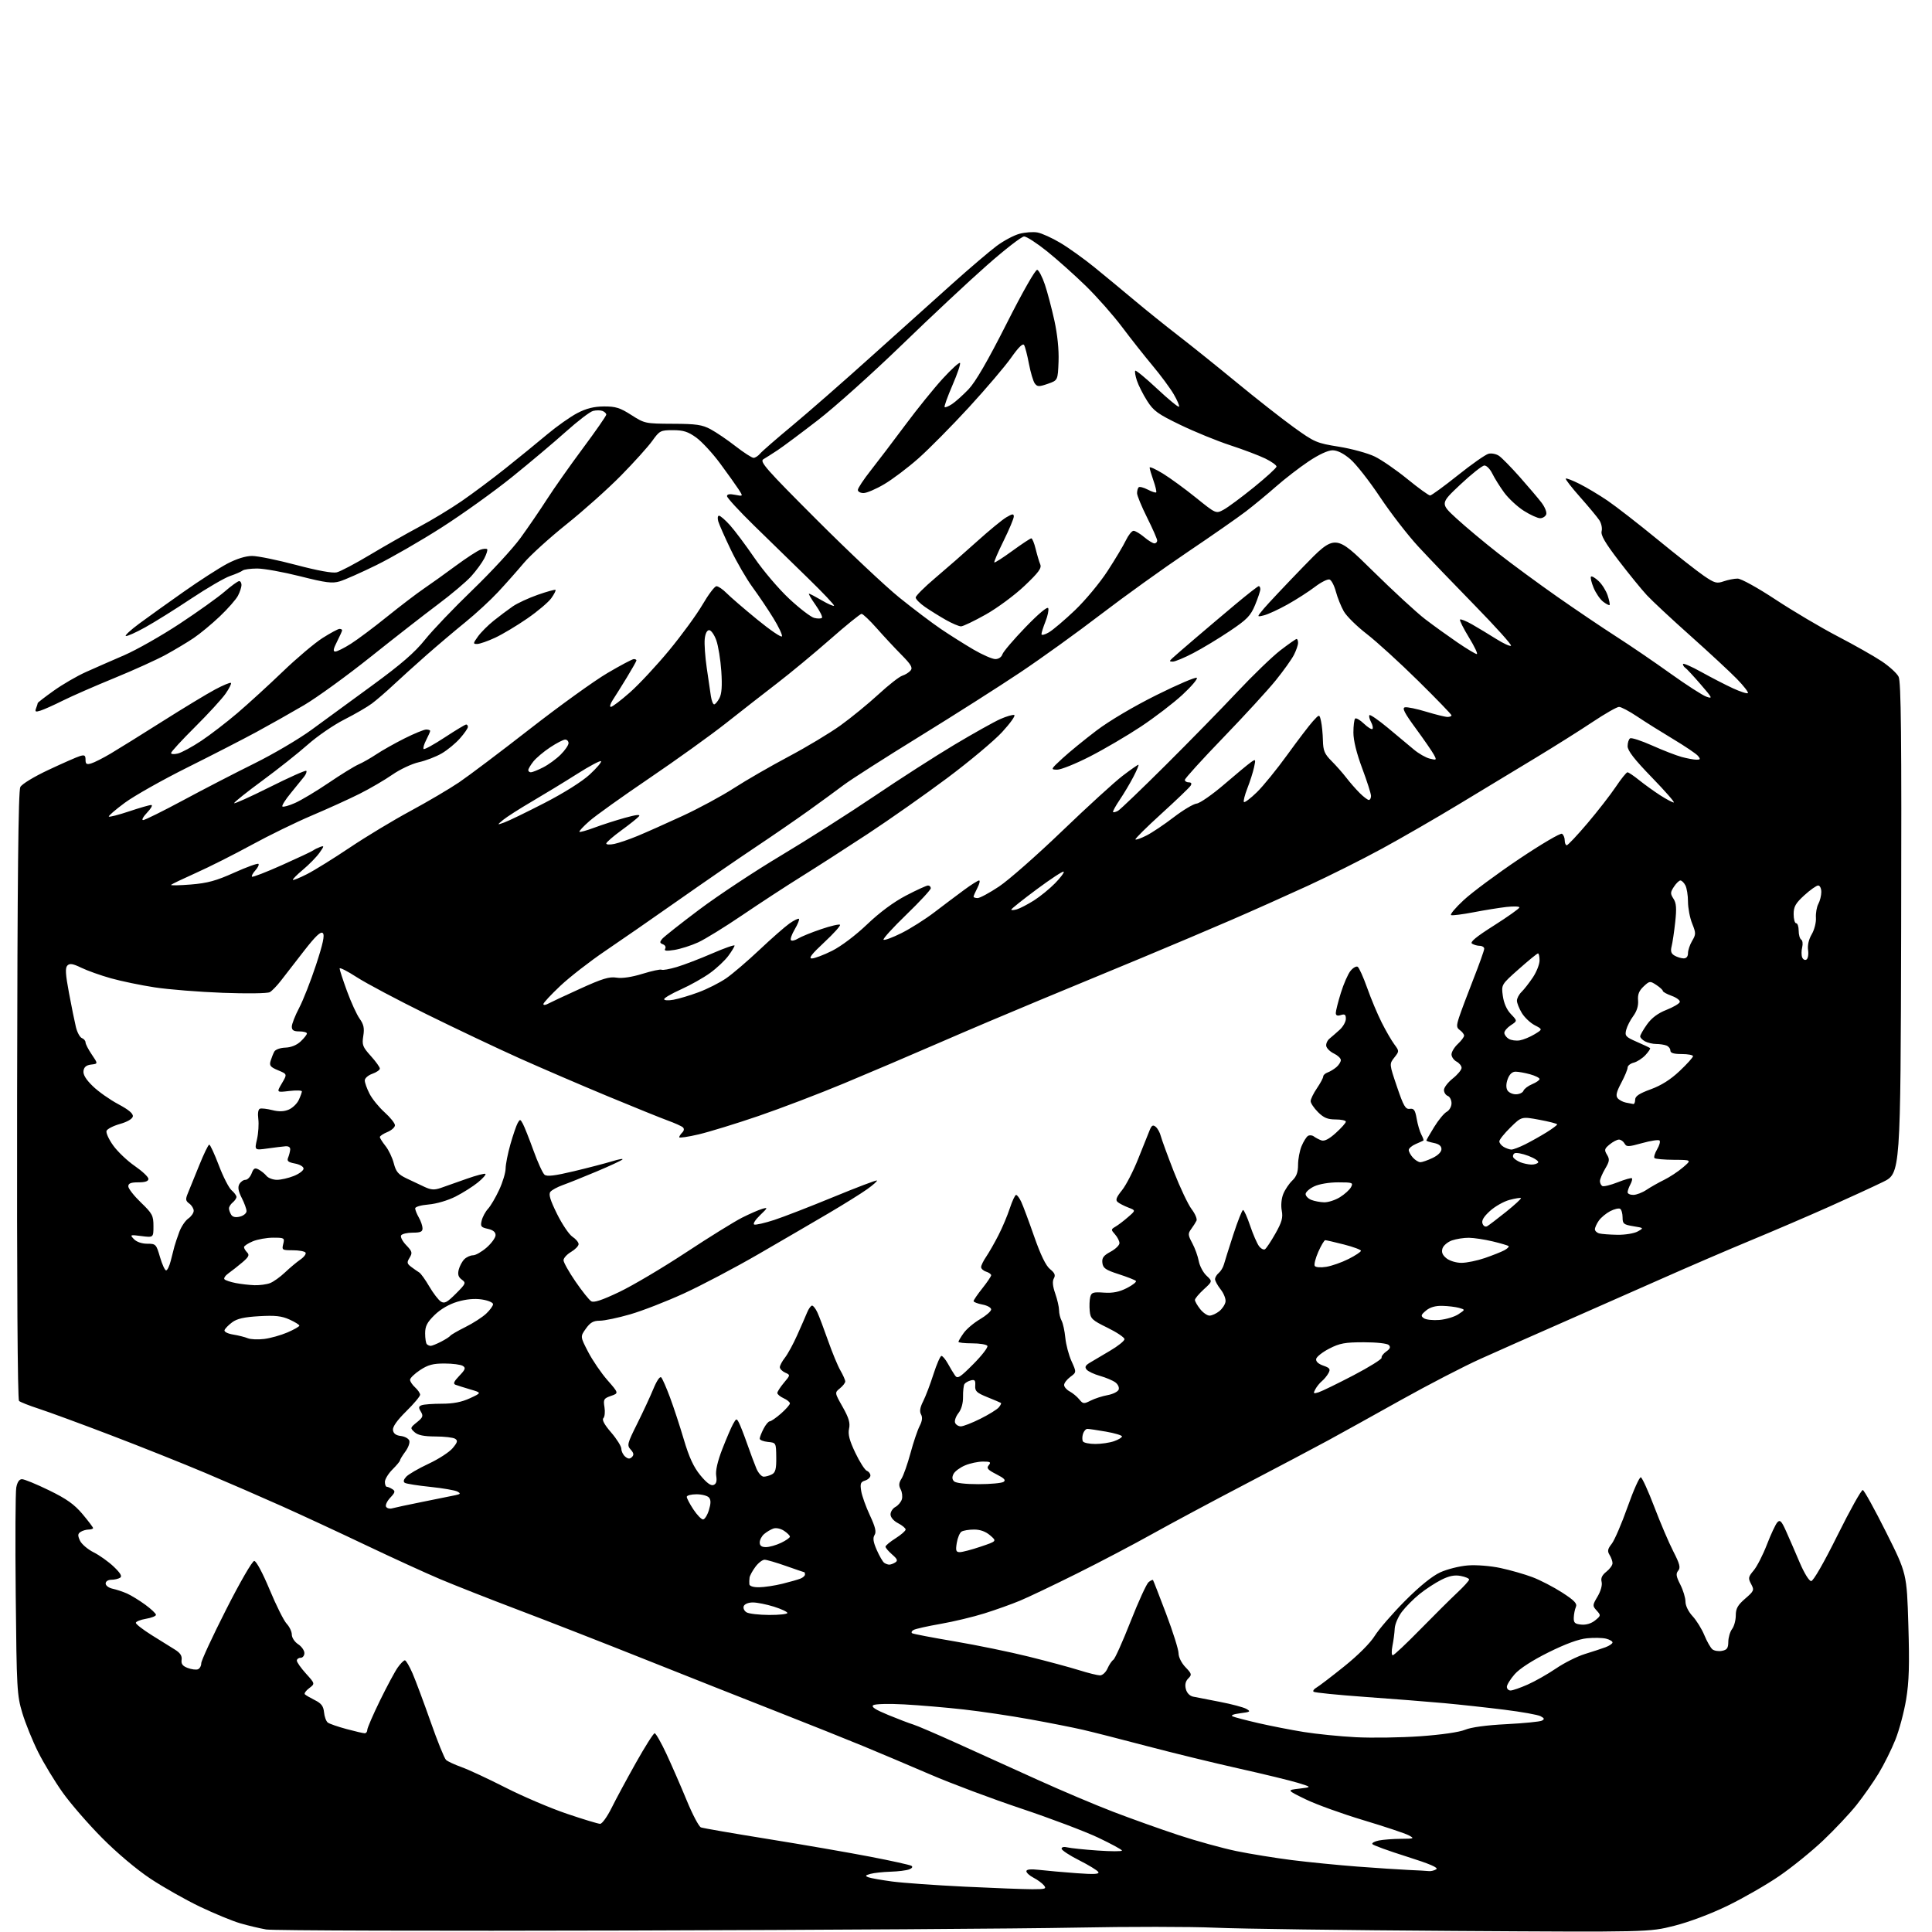 <?xml version="1.0" encoding="UTF-8" standalone="no"?>
<svg 
  version="1.1" 
  xmlns="http://www.w3.org/2000/svg" 
  xmlns:xlink="http://www.w3.org/1999/xlink" 
  xmlns:svg="http://www.w3.org/2000/svg"
  xmlns:rdf="http://www.w3.org/1999/02/22-rdf-syntax-ns#"
  xmlns:cc="http://creativecommons.org/ns#"
  xmlns:dc="http://purl.org/dc/elements/1.1/"
  viewBox="0 0 768 768"
  width="768"
  height="768"
>
<style>svg {background-color: white; }</style>"
<path stroke="none" fill="black" fill-rule="evenodd" d="M250.00,767.41C173.28,767.63 108.40,767.44 105.83,767.00C103.26,766.55 98.62,765.45 95.52,764.55C92.41,763.65 85.21,760.68 79.51,757.96C73.81,755.23 64.95,750.22 59.82,746.82C54.27,743.13 46.45,736.54 40.50,730.53C35.00,724.98 27.96,716.86 24.85,712.47C21.74,708.09 17.38,700.89 15.16,696.47C12.95,692.06 10.12,685.08 8.88,680.97C6.75,673.89 6.62,671.44 6.25,634.05C6.03,612.35 6.13,593.11 6.47,591.30C6.88,589.14 7.66,588.00 8.75,588.00C9.66,588.00 14.49,589.98 19.47,592.41C26.44,595.80 29.51,597.98 32.77,601.84C35.09,604.60 37.00,607.12 37.00,607.43C37.00,607.74 36.21,608.01 35.25,608.02C34.29,608.02 32.85,608.44 32.06,608.94C30.90,609.68 30.84,610.35 31.77,612.39C32.40,613.78 34.85,615.88 37.21,617.07C39.57,618.25 43.18,620.83 45.24,622.80C47.92,625.37 48.63,626.62 47.74,627.18C47.06,627.61 45.49,627.98 44.25,627.98C42.94,627.99 42.00,628.62 42.00,629.48C42.00,630.30 43.24,631.22 44.75,631.54C46.26,631.86 48.85,632.72 50.50,633.45C52.15,634.19 55.41,636.19 57.75,637.90C60.09,639.61 62.00,641.42 62.00,641.92C62.00,642.42 60.20,643.13 58.00,643.50C55.80,643.87 54.00,644.60 54.00,645.11C54.00,645.62 56.81,647.80 60.25,649.96C63.69,652.11 67.85,654.70 69.50,655.72C71.63,657.03 72.41,658.21 72.19,659.79C71.96,661.43 72.58,662.27 74.61,663.04C76.11,663.61 77.94,663.85 78.67,663.57C79.40,663.29 80.00,662.22 80.00,661.18C80.00,660.15 84.43,650.57 89.85,639.90C95.41,628.93 100.29,620.50 101.06,620.50C101.86,620.50 104.39,625.22 107.17,631.88C109.77,638.14 112.82,644.25 113.95,645.45C115.08,646.65 116.00,648.60 116.00,649.79C116.00,650.99 117.11,652.68 118.50,653.59C119.88,654.49 121.00,656.08 121.00,657.12C121.00,658.15 120.33,659.00 119.50,659.00C118.67,659.00 118.00,659.51 118.00,660.13C118.00,660.75 119.63,663.07 121.63,665.28C125.26,669.29 125.26,669.29 122.90,671.08C121.59,672.06 120.83,673.16 121.19,673.52C121.55,673.88 123.34,674.92 125.17,675.84C127.74,677.12 128.57,678.22 128.81,680.68C128.98,682.42 129.65,684.26 130.31,684.75C130.96,685.24 134.31,686.40 137.73,687.32C141.16,688.25 144.43,689.00 144.98,689.00C145.54,689.00 146.00,688.40 146.00,687.66C146.00,686.93 148.27,681.67 151.05,675.99C153.83,670.31 157.01,664.39 158.12,662.83C159.23,661.27 160.50,660.00 160.94,660.00C161.39,660.00 162.77,662.36 164.02,665.25C165.26,668.14 168.49,676.80 171.20,684.50C173.90,692.20 176.65,698.99 177.31,699.59C177.96,700.19 180.75,701.48 183.50,702.47C186.25,703.45 194.12,707.12 201.00,710.62C207.88,714.12 218.82,718.79 225.33,720.99C231.84,723.20 237.79,725.00 238.57,725.00C239.34,725.00 241.37,722.19 243.08,718.75C244.78,715.31 249.15,707.21 252.78,700.75C256.41,694.29 259.76,689.00 260.23,689.00C260.71,689.00 262.82,692.71 264.94,697.25C267.05,701.79 270.67,710.08 272.97,715.67C275.27,721.27 277.82,726.10 278.64,726.42C279.46,726.73 291.46,728.81 305.32,731.04C319.17,733.27 337.42,736.43 345.87,738.06C354.32,739.69 361.72,741.32 362.30,741.69C362.94,742.08 362.60,742.65 361.43,743.10C360.37,743.52 357.02,743.94 354.00,744.03C350.98,744.12 347.38,744.51 346.00,744.90C343.96,745.46 343.81,745.71 345.18,746.24C346.11,746.60 350.39,747.35 354.68,747.93C358.98,748.50 371.95,749.42 383.50,749.98C395.05,750.54 407.14,751.00 410.37,751.00C415.59,751.00 416.10,750.83 414.95,749.43C414.23,748.57 412.38,747.21 410.82,746.41C409.27,745.61 408.00,744.45 408.00,743.84C408.00,743.09 409.70,742.92 413.25,743.32C416.14,743.65 422.73,744.24 427.90,744.62C435.02,745.14 437.13,745.02 436.58,744.13C436.18,743.48 432.73,741.38 428.93,739.46C425.12,737.54 422.00,735.48 422.00,734.88C422.00,734.24 422.95,734.02 424.28,734.36C425.54,734.67 430.94,735.24 436.28,735.61C441.63,735.99 446.00,736.00 446.00,735.63C446.00,735.27 441.72,732.95 436.50,730.47C431.27,728.00 417.52,722.80 405.94,718.93C394.37,715.06 378.06,708.95 369.70,705.34C361.34,701.74 349.32,696.66 343.00,694.05C336.68,691.44 321.38,685.32 309.00,680.46C296.62,675.61 273.00,666.25 256.50,659.67C240.00,653.09 217.28,644.21 206.00,639.95C194.72,635.68 180.78,630.19 175.00,627.75C169.22,625.31 155.95,619.23 145.50,614.26C135.05,609.28 119.97,602.28 112.00,598.71C104.03,595.14 90.30,589.18 81.50,585.46C72.70,581.75 55.83,575.01 44.00,570.50C32.17,565.98 19.35,561.27 15.50,560.02C11.65,558.77 8.08,557.36 7.56,556.89C6.99,556.36 6.69,509.27 6.80,435.48C6.92,349.10 7.28,314.34 8.08,312.85C8.72,311.66 13.55,308.72 19.35,306.01C24.93,303.39 30.51,300.93 31.75,300.56C33.60,299.99 34.00,300.25 34.00,302.00C34.00,303.74 34.41,304.01 36.25,303.47C37.49,303.11 40.98,301.34 44.00,299.55C47.02,297.76 56.29,292.00 64.58,286.75C72.88,281.50 82.28,275.80 85.49,274.09C88.69,272.38 91.54,271.20 91.81,271.47C92.08,271.74 91.12,273.66 89.68,275.73C88.24,277.80 82.77,283.77 77.53,288.98C72.29,294.19 68.00,298.86 68.00,299.34C68.00,299.82 69.23,299.91 70.73,299.53C72.23,299.15 76.40,296.89 79.98,294.51C83.57,292.12 90.05,287.14 94.40,283.43C98.74,279.72 106.84,272.32 112.40,266.98C117.95,261.64 125.07,255.63 128.20,253.63C131.34,251.64 134.38,250.00 134.95,250.00C135.53,250.00 136.00,250.24 136.00,250.54C136.00,250.84 135.09,252.86 133.98,255.04C132.48,257.98 132.30,259.00 133.28,259.00C134.01,259.00 136.79,257.62 139.46,255.92C142.13,254.23 148.63,249.37 153.90,245.11C159.18,240.86 165.75,235.85 168.50,233.98C171.25,232.12 176.98,228.01 181.24,224.86C185.50,221.72 189.92,218.84 191.07,218.48C192.21,218.11 193.37,218.04 193.65,218.32C193.92,218.59 193.41,220.23 192.52,221.97C191.62,223.70 189.28,226.90 187.31,229.08C185.34,231.26 179.40,236.28 174.11,240.23C168.83,244.18 156.75,253.60 147.29,261.15C137.82,268.71 125.90,277.35 120.79,280.35C115.68,283.35 107.22,288.12 102.00,290.95C96.78,293.78 84.40,300.14 74.50,305.08C64.60,310.01 53.42,316.32 49.65,319.09C45.88,321.87 43.01,324.35 43.27,324.60C43.53,324.86 47.14,323.93 51.30,322.54C55.45,321.14 59.42,320.00 60.11,320.00C60.81,320.00 60.08,321.35 58.50,323.00C56.92,324.65 56.19,326.00 56.89,326.00C57.58,326.00 64.75,322.45 72.83,318.11C80.90,313.76 93.62,307.19 101.11,303.49C108.59,299.79 118.81,293.78 123.80,290.13C128.80,286.48 139.78,278.46 148.19,272.30C159.47,264.05 164.93,259.32 168.93,254.30C171.92,250.56 180.43,241.65 187.85,234.50C195.27,227.35 203.85,218.05 206.92,213.83C209.99,209.60 214.72,202.69 217.43,198.46C220.15,194.22 226.56,185.12 231.68,178.23C236.81,171.34 241.00,165.30 241.00,164.82C241.00,164.33 240.32,163.68 239.50,163.36C238.67,163.04 236.98,163.04 235.75,163.35C234.51,163.66 229.68,167.36 225.00,171.55C220.32,175.75 210.65,183.90 203.50,189.66C196.35,195.42 183.75,204.45 175.50,209.72C167.25,214.99 155.59,221.71 149.58,224.66C143.57,227.61 137.05,230.50 135.08,231.09C132.07,231.99 129.56,231.67 119.31,229.08C112.60,227.39 104.93,226.00 102.26,226.00C99.59,226.00 96.97,226.36 96.45,226.80C95.93,227.23 93.70,228.20 91.50,228.95C89.30,229.69 82.33,233.75 76.00,237.96C69.67,242.18 61.45,247.31 57.71,249.38C53.98,251.45 50.52,253.00 50.02,252.82C49.53,252.64 51.91,250.44 55.31,247.92C58.71,245.40 66.67,239.70 73.00,235.25C79.33,230.79 87.13,225.77 90.35,224.07C94.07,222.12 97.67,221.00 100.22,221.00C102.43,221.00 110.31,222.61 117.73,224.58C126.22,226.83 132.20,227.92 133.86,227.52C135.31,227.17 141.22,224.05 147.00,220.59C152.78,217.13 161.55,212.14 166.50,209.50C171.45,206.87 179.10,202.24 183.50,199.21C187.90,196.18 195.78,190.30 201.00,186.13C206.22,181.97 213.65,175.92 217.50,172.68C221.35,169.45 226.75,165.64 229.50,164.21C233.07,162.35 236.08,161.60 240.05,161.57C244.70,161.54 246.46,162.09 250.96,164.97C256.23,168.35 256.51,168.41 267.41,168.46C276.79,168.49 279.12,168.83 282.50,170.65C284.70,171.83 289.17,174.86 292.42,177.40C295.68,179.93 298.89,182.00 299.55,182.00C300.21,182.00 301.37,181.25 302.13,180.34C302.88,179.43 308.68,174.39 315.00,169.14C321.32,163.88 335.52,151.47 346.53,141.54C357.55,131.62 372.07,118.58 378.80,112.57C385.52,106.56 393.30,99.93 396.09,97.84C398.87,95.75 402.99,93.54 405.24,92.94C407.48,92.33 410.72,92.10 412.44,92.42C414.15,92.74 418.25,94.60 421.53,96.56C424.81,98.51 430.93,102.89 435.12,106.30C439.31,109.71 446.51,115.66 451.12,119.53C455.73,123.40 463.55,129.68 468.50,133.50C473.45,137.32 483.83,145.65 491.56,152.01C499.29,158.38 509.51,166.40 514.27,169.84C522.54,175.80 523.35,176.15 532.22,177.57C537.32,178.39 543.75,180.15 546.50,181.49C549.25,182.83 555.10,186.87 559.50,190.46C563.90,194.05 567.95,196.98 568.50,196.96C569.05,196.94 574.00,193.33 579.50,188.94C585.00,184.54 590.49,180.69 591.70,180.38C592.90,180.07 594.81,180.45 595.93,181.24C597.05,182.02 600.73,185.78 604.10,189.58C607.47,193.39 611.36,197.96 612.73,199.74C614.10,201.52 614.96,203.66 614.64,204.49C614.32,205.32 613.24,206.00 612.23,206.00C611.22,206.00 608.30,204.67 605.74,203.05C603.18,201.42 599.67,198.16 597.93,195.80C596.20,193.43 594.08,190.04 593.21,188.25C592.34,186.46 590.93,185.02 590.06,185.05C589.20,185.08 584.90,188.48 580.50,192.62C572.50,200.15 572.50,200.15 579.00,206.12C582.58,209.40 590.00,215.61 595.50,219.91C601.00,224.22 611.58,231.99 619.00,237.19C626.42,242.39 637.00,249.53 642.50,253.06C648.00,256.58 657.67,263.18 664.00,267.72C670.33,272.25 676.77,276.41 678.33,276.95C680.92,277.87 680.72,277.45 675.97,271.97C673.13,268.68 670.39,265.74 669.90,265.44C669.40,265.13 669.00,264.47 669.00,263.97C669.00,263.48 672.26,264.88 676.25,267.10C680.24,269.32 685.92,272.25 688.87,273.61C691.83,274.97 694.50,275.83 694.81,275.52C695.12,275.21 693.16,272.67 690.44,269.88C687.72,267.09 679.42,259.39 672.00,252.77C664.58,246.16 656.78,238.89 654.67,236.62C652.57,234.36 647.53,228.17 643.48,222.88C638.00,215.72 636.26,212.71 636.68,211.13C636.98,209.96 636.56,207.99 635.73,206.75C634.91,205.51 631.48,201.39 628.11,197.59C624.74,193.79 622.18,190.49 622.42,190.25C622.65,190.01 625.12,190.96 627.90,192.36C630.68,193.75 635.68,196.75 639.02,199.01C642.35,201.28 651.25,208.19 658.79,214.37C666.33,220.55 674.66,227.08 677.30,228.89C681.59,231.82 682.42,232.05 685.20,231.08C686.90,230.49 689.39,230.00 690.73,230.00C692.10,230.00 698.69,233.64 705.83,238.35C712.80,242.94 723.90,249.51 730.50,252.95C737.10,256.39 744.97,260.84 747.98,262.85C751.00,264.86 754.03,267.62 754.72,269.00C755.71,270.96 755.93,292.36 755.74,368.97C755.50,466.44 755.50,466.44 748.50,469.85C744.65,471.73 734.98,476.18 727.00,479.74C719.02,483.30 705.08,489.29 696.00,493.05C686.92,496.81 670.73,503.78 660.00,508.55C649.27,513.31 631.50,521.16 620.50,525.99C609.50,530.81 595.10,537.19 588.50,540.17C581.90,543.14 567.73,550.48 557.00,556.47C546.27,562.47 533.23,569.70 528.00,572.55C522.77,575.39 507.93,583.24 495.00,589.99C482.07,596.74 465.46,605.64 458.07,609.76C450.69,613.89 437.19,620.98 428.07,625.52C418.96,630.06 408.80,634.90 405.50,636.28C402.20,637.66 395.83,639.94 391.35,641.34C386.87,642.75 379.01,644.63 373.89,645.52C368.77,646.41 363.94,647.49 363.16,647.93C362.38,648.37 362.14,648.96 362.62,649.25C363.10,649.54 370.70,650.99 379.50,652.48C388.30,653.97 401.57,656.70 409.00,658.55C416.43,660.39 425.43,662.82 429.00,663.94C432.57,665.06 436.30,665.98 437.27,665.99C438.25,665.99 439.58,664.77 440.25,663.25C440.91,661.74 441.97,660.18 442.59,659.78C443.21,659.38 446.28,652.56 449.40,644.62C452.53,636.67 455.75,629.62 456.57,628.94C457.38,628.27 458.18,627.89 458.34,628.11C458.50,628.32 460.85,634.35 463.55,641.50C466.26,648.65 468.48,655.71 468.49,657.18C468.49,658.74 469.66,661.08 471.24,662.73C473.77,665.37 473.85,665.72 472.36,667.21C471.27,668.30 470.95,669.67 471.39,671.40C471.78,672.96 472.91,674.15 474.27,674.44C475.49,674.69 480.30,675.63 484.95,676.52C489.59,677.41 494.32,678.67 495.45,679.31C497.29,680.37 497.05,680.54 493.00,681.05C490.29,681.39 489.10,681.88 490.00,682.29C490.82,682.66 495.47,683.87 500.32,684.99C505.17,686.10 513.24,687.68 518.26,688.49C523.28,689.30 532.59,690.24 538.94,690.57C545.30,690.90 556.82,690.73 564.54,690.19C572.98,689.59 580.10,688.57 582.39,687.61C584.78,686.61 590.90,685.78 598.85,685.38C605.81,685.02 612.13,684.40 612.91,683.99C614.05,683.39 613.95,683.04 612.41,682.22C611.36,681.66 604.87,680.49 598.00,679.64C591.12,678.78 580.33,677.60 574.00,677.02C567.67,676.44 553.57,675.33 542.65,674.55C531.73,673.77 522.51,672.84 522.16,672.49C521.81,672.14 522.32,671.40 523.29,670.86C524.27,670.31 529.22,666.54 534.28,662.47C539.81,658.04 544.69,653.16 546.47,650.29C548.11,647.66 553.51,641.42 558.47,636.42C564.29,630.57 569.28,626.53 572.50,625.04C575.25,623.78 580.20,622.53 583.50,622.28C586.91,622.02 592.52,622.46 596.50,623.32C600.35,624.14 606.04,625.77 609.15,626.94C612.25,628.11 617.58,630.87 620.99,633.07C625.86,636.22 627.03,637.44 626.44,638.79C626.03,639.73 625.65,641.62 625.60,643.00C625.52,645.09 626.01,645.55 628.58,645.80C630.50,645.99 632.56,645.37 634.07,644.15C636.40,642.26 636.42,642.12 634.70,640.22C632.99,638.33 633.00,638.11 635.07,634.61C636.34,632.45 636.99,630.09 636.67,628.83C636.28,627.34 636.84,626.13 638.55,624.78C639.90,623.72 641.00,622.21 641.00,621.41C641.00,620.62 640.48,619.13 639.83,618.11C638.89,616.59 639.05,615.75 640.70,613.66C641.81,612.24 644.65,605.64 647.00,599.00C649.35,592.36 651.72,587.07 652.26,587.25C652.81,587.44 655.22,592.74 657.62,599.04C660.02,605.34 663.41,613.29 665.16,616.69C667.74,621.72 668.11,623.17 667.11,624.37C666.12,625.56 666.28,626.64 667.94,629.88C669.07,632.10 670.00,635.15 670.00,636.66C670.00,638.28 671.15,640.65 672.82,642.45C674.37,644.13 676.48,647.52 677.50,650.00C678.52,652.48 679.96,655.00 680.68,655.61C681.41,656.22 683.13,656.51 684.50,656.24C686.52,655.86 687.01,655.17 687.03,652.63C687.05,650.91 687.72,648.63 688.53,647.56C689.34,646.49 690.00,644.06 690.00,642.16C690.00,639.42 690.77,638.05 693.74,635.48C697.27,632.43 697.40,632.11 696.10,629.68C694.85,627.35 694.95,626.85 697.12,624.27C698.44,622.70 700.81,618.06 702.39,613.96C703.97,609.86 705.83,605.89 706.53,605.14C707.58,604.01 708.18,604.62 709.98,608.64C711.18,611.31 713.60,616.88 715.35,621.00C717.21,625.37 719.14,628.50 719.97,628.50C720.83,628.50 725.01,621.23 730.45,610.27C735.43,600.24 739.95,592.16 740.50,592.31C741.05,592.46 745.21,599.99 749.74,609.04C757.98,625.50 757.98,625.50 758.60,646.00C759.08,661.89 758.88,668.54 757.72,675.55C756.89,680.54 754.98,687.74 753.45,691.55C751.93,695.37 748.95,701.37 746.83,704.88C744.71,708.39 740.73,714.07 737.99,717.52C735.25,720.96 729.26,727.32 724.68,731.66C720.10,735.99 712.26,742.34 707.26,745.76C702.26,749.19 693.07,754.47 686.84,757.51C680.07,760.80 671.47,764.04 665.51,765.54C655.51,768.06 655.51,768.06 578.01,767.57C535.38,767.30 492.62,766.73 483.00,766.29C473.38,765.86 448.40,765.84 427.50,766.26C406.60,766.68 326.73,767.20 250.00,767.41zM568.00,743.79C568.83,743.89 570.14,743.56 570.92,743.07C571.92,742.44 568.43,740.94 559.19,738.02C551.96,735.74 545.81,733.51 545.54,733.06C545.26,732.61 546.43,731.96 548.14,731.62C549.85,731.28 553.78,730.98 556.88,730.96C562.18,730.92 562.36,730.84 560.00,729.57C558.62,728.82 550.52,726.12 542.00,723.56C533.48,721.00 523.12,717.26 519.00,715.25C511.50,711.59 511.50,711.59 516.50,711.01C521.50,710.42 521.50,710.42 516.00,708.73C512.98,707.81 502.40,705.23 492.50,703.02C482.60,700.81 466.18,696.80 456.00,694.12C445.82,691.43 434.35,688.51 430.50,687.62C426.65,686.73 417.20,684.86 409.50,683.47C401.80,682.07 389.88,680.30 383.00,679.53C376.12,678.76 365.55,677.86 359.50,677.53C353.44,677.19 347.90,677.33 347.16,677.83C346.19,678.48 347.90,679.59 353.16,681.76C357.20,683.42 361.62,685.10 363.00,685.51C364.38,685.91 372.25,689.29 380.50,693.02C388.75,696.75 403.15,703.27 412.50,707.51C421.85,711.75 435.35,717.47 442.50,720.21C449.65,722.95 461.35,727.13 468.50,729.49C475.65,731.85 486.00,734.70 491.50,735.84C497.00,736.97 506.90,738.57 513.50,739.41C520.10,740.24 531.80,741.40 539.50,741.99C547.20,742.57 556.42,743.18 560.00,743.34C563.58,743.49 567.17,743.69 568.00,743.79zM600.47,672.00C601.28,672.00 604.34,670.94 607.27,669.64C610.21,668.35 615.28,665.46 618.55,663.24C621.82,661.01 626.98,658.43 630.00,657.50C633.02,656.57 636.74,655.35 638.25,654.79C639.76,654.22 641.00,653.37 641.00,652.90C641.00,652.42 639.85,651.75 638.45,651.40C637.04,651.04 633.63,650.97 630.86,651.24C627.54,651.56 622.35,653.46 615.54,656.84C609.16,660.01 604.06,663.31 602.12,665.51C600.41,667.47 599.00,669.73 599.00,670.53C599.00,671.34 599.66,672.00 600.47,672.00zM553.64,658.00C554.11,658.01 559.02,653.39 564.54,647.75C570.07,642.11 576.71,635.52 579.29,633.10C581.88,630.68 584.00,628.33 584.00,627.89C584.00,627.45 582.48,626.81 580.63,626.46C578.19,626.00 576.05,626.43 572.88,628.03C570.47,629.25 566.59,631.79 564.25,633.69C561.91,635.58 558.78,638.74 557.28,640.70C555.79,642.66 554.50,645.66 554.42,647.38C554.34,649.10 553.94,652.19 553.52,654.25C553.11,656.31 553.16,658.00 553.64,658.00zM305.75,641.97C309.74,641.99 313.00,641.63 313.00,641.18C313.00,640.73 310.60,639.61 307.66,638.68C304.73,637.76 300.95,637.00 299.27,637.00C297.50,637.00 295.98,637.62 295.65,638.47C295.34,639.29 295.85,640.39 296.79,640.94C297.73,641.49 301.76,641.95 305.75,641.97zM301.75,630.96C303.81,630.94 307.98,630.32 311.00,629.57C314.02,628.83 317.29,627.89 318.25,627.50C319.21,627.11 320.00,626.38 320.00,625.89C320.00,625.40 319.89,625.00 319.75,625.00C319.61,624.99 316.35,623.88 312.50,622.52C308.65,621.16 304.80,620.03 303.94,620.02C303.08,620.01 301.43,621.28 300.27,622.86C299.10,624.43 298.07,626.34 297.96,627.11C297.85,627.87 297.82,629.06 297.88,629.75C297.95,630.51 299.46,630.99 301.75,630.96zM353.50,621.97C354.05,621.97 355.12,621.58 355.88,621.09C356.98,620.40 356.73,619.75 354.63,617.93C353.18,616.67 352.00,615.28 352.00,614.83C352.00,614.39 353.80,612.89 356.00,611.50C358.20,610.11 360.00,608.54 360.00,608.01C360.00,607.48 358.65,606.35 357.00,605.50C355.23,604.59 354.00,603.15 354.00,602.01C354.00,600.94 354.87,599.61 355.93,599.04C357.00,598.47 358.14,597.12 358.49,596.04C358.83,594.96 358.62,593.16 358.03,592.05C357.20,590.51 357.29,589.47 358.38,587.76C359.16,586.52 360.76,581.97 361.93,577.66C363.09,573.34 364.73,568.50 365.56,566.88C366.60,564.88 366.78,563.42 366.13,562.26C365.46,561.08 365.72,559.50 366.97,557.03C367.95,555.09 369.80,550.24 371.07,546.25C372.35,542.26 373.78,539.00 374.24,539.00C374.71,539.00 375.86,540.38 376.80,542.07C377.73,543.77 379.01,545.89 379.64,546.78C380.63,548.21 381.57,547.62 386.95,542.21C390.34,538.80 392.84,535.55 392.50,535.00C392.16,534.45 389.43,534.00 386.44,534.00C383.45,534.00 381.00,533.73 381.00,533.40C381.00,533.08 381.93,531.50 383.07,529.91C384.20,528.31 387.13,525.84 389.57,524.41C392.00,522.98 394.00,521.23 394.00,520.52C394.00,519.80 392.43,518.93 390.50,518.57C388.57,518.20 387.00,517.59 387.01,517.20C387.02,516.82 388.59,514.52 390.51,512.11C392.43,509.69 394.00,507.36 394.00,506.93C394.00,506.49 393.10,505.85 392.00,505.50C390.90,505.15 390.00,504.33 390.01,503.68C390.01,503.03 390.93,501.15 392.06,499.50C393.18,497.85 395.37,494.02 396.91,491.00C398.46,487.98 400.50,483.14 401.44,480.25C402.39,477.36 403.50,475.00 403.92,475.00C404.34,475.00 405.26,476.24 405.96,477.75C406.67,479.26 408.98,485.45 411.09,491.50C413.68,498.90 415.74,503.16 417.41,504.50C419.29,506.02 419.65,506.90 418.92,508.19C418.28,509.33 418.45,511.27 419.47,514.19C420.30,516.56 420.98,519.54 420.99,520.82C420.99,522.09 421.45,523.98 422.01,525.01C422.56,526.05 423.22,529.09 423.48,531.77C423.73,534.46 424.84,538.64 425.94,541.08C427.94,545.50 427.94,545.50 425.47,547.33C424.11,548.34 423.00,549.79 423.00,550.55C423.00,551.31 423.99,552.46 425.21,553.11C426.42,553.76 428.14,555.18 429.02,556.27C430.50,558.10 430.84,558.14 433.56,556.76C435.18,555.94 438.21,554.96 440.30,554.58C442.39,554.20 444.36,553.22 444.68,552.40C445.00,551.56 444.42,550.29 443.38,549.52C442.34,548.76 439.60,547.60 437.27,546.94C434.94,546.29 432.55,545.16 431.95,544.44C431.13,543.45 431.43,542.79 433.18,541.73C434.46,540.96 438.09,538.81 441.25,536.95C444.41,535.10 447.00,533.02 447.00,532.34C447.00,531.66 443.96,529.62 440.25,527.80C434.09,524.79 433.47,524.20 433.18,521.11C433.00,519.25 433.09,516.77 433.38,515.61C433.85,513.76 434.51,513.54 438.82,513.84C442.39,514.08 444.90,513.58 447.96,512.02C450.29,510.83 451.90,509.55 451.53,509.18C451.17,508.81 448.09,507.60 444.69,506.50C439.48,504.82 438.45,504.10 438.21,502.00C437.98,500.02 438.66,499.10 441.46,497.59C443.41,496.54 445.00,495.00 445.00,494.17C445.00,493.34 444.21,491.78 443.25,490.70C441.58,488.83 441.59,488.69 443.41,487.62C444.47,487.01 446.72,485.30 448.41,483.82C451.50,481.15 451.50,481.15 448.53,480.02C446.90,479.39 445.00,478.42 444.31,477.85C443.34,477.04 443.73,475.98 446.02,473.13C447.65,471.10 450.57,465.41 452.52,460.47C454.47,455.54 456.51,450.44 457.06,449.15C457.84,447.30 458.34,447.04 459.43,447.94C460.18,448.57 461.09,450.21 461.43,451.59C461.78,452.97 464.11,459.32 466.60,465.71C469.10,472.09 472.29,478.82 473.68,480.65C475.08,482.48 475.95,484.55 475.63,485.24C475.30,485.93 474.35,487.42 473.53,488.54C472.18,490.38 472.22,490.95 473.94,494.16C475.00,496.12 476.16,499.33 476.52,501.28C476.89,503.23 478.27,505.85 479.60,507.09C482.01,509.35 482.01,509.35 478.50,512.56C476.58,514.33 475.00,516.21 475.00,516.75C475.00,517.29 475.93,518.92 477.07,520.37C478.21,521.81 479.90,522.99 480.82,522.98C481.75,522.97 483.48,522.18 484.67,521.23C485.87,520.28 486.99,518.58 487.16,517.46C487.34,516.34 486.47,514.14 485.24,512.58C484.01,511.01 483.00,509.17 483.00,508.49C483.00,507.80 483.66,506.70 484.46,506.03C485.26,505.37 486.19,503.85 486.52,502.66C486.84,501.47 488.53,496.11 490.27,490.75C492.02,485.39 493.75,481.00 494.14,481.00C494.52,481.00 495.79,483.81 496.95,487.25C498.11,490.69 499.70,494.33 500.47,495.35C501.24,496.37 502.30,496.93 502.84,496.60C503.37,496.27 505.24,493.46 506.99,490.36C509.56,485.81 510.05,484.06 509.52,481.24C509.13,479.19 509.38,476.45 510.12,474.62C510.81,472.91 512.42,470.51 513.69,469.30C515.37,467.70 516.00,465.98 516.00,463.02C516.00,460.77 516.63,457.43 517.40,455.59C518.17,453.75 519.31,451.93 519.94,451.54C520.57,451.15 521.63,451.25 522.29,451.76C522.96,452.27 524.30,452.97 525.27,453.32C526.48,453.75 528.32,452.80 531.02,450.36C533.21,448.38 535.00,446.37 535.00,445.88C535.00,445.40 533.17,445.00 530.92,445.00C527.75,445.00 526.20,444.35 523.92,442.08C522.32,440.47 521.00,438.51 521.00,437.72C521.00,436.93 522.12,434.62 523.50,432.60C524.88,430.57 526.00,428.47 526.00,427.92C526.00,427.38 526.79,426.66 527.75,426.32C528.71,425.98 530.29,425.02 531.25,424.19C532.21,423.37 533.00,422.11 533.00,421.40C533.00,420.69 531.77,419.52 530.26,418.80C528.76,418.08 527.38,416.74 527.21,415.83C527.03,414.93 527.63,413.58 528.54,412.84C529.45,412.10 531.27,410.51 532.60,409.30C533.92,408.08 535.00,406.14 535.00,404.98C535.00,403.32 534.57,403.00 533.00,403.50C531.62,403.94 531.00,403.68 531.00,402.67C531.00,401.87 531.90,398.28 533.01,394.70C534.11,391.13 535.84,387.18 536.85,385.94C537.85,384.70 539.14,383.97 539.70,384.31C540.26,384.66 541.96,388.45 543.48,392.72C544.99,397.00 547.58,403.17 549.23,406.44C550.87,409.71 553.13,413.61 554.24,415.11C556.26,417.85 556.26,417.85 554.26,420.40C552.25,422.95 552.25,422.95 555.32,432.00C557.93,439.70 558.70,441.02 560.41,440.78C562.06,440.55 562.55,441.25 563.15,444.70C563.55,447.02 564.39,449.87 565.02,451.04C565.65,452.21 566.01,453.27 565.83,453.38C565.65,453.50 564.26,454.13 562.75,454.78C561.24,455.43 560.00,456.49 560.00,457.15C560.00,457.81 560.74,459.17 561.65,460.17C562.57,461.18 563.90,462.00 564.62,462.00C565.34,462.00 567.52,461.24 569.47,460.31C571.62,459.29 573.00,457.91 573.00,456.79C573.00,455.55 572.03,454.76 570.00,454.35C568.35,454.02 567.00,453.59 567.00,453.39C567.00,453.19 568.39,450.77 570.10,448.00C571.80,445.23 574.05,442.51 575.10,441.95C576.14,441.39 577.00,439.87 577.00,438.57C577.00,437.27 576.33,435.95 575.50,435.64C574.67,435.32 574.00,434.26 574.00,433.28C574.00,432.30 575.58,430.24 577.50,428.71C579.43,427.17 581.00,425.27 581.00,424.49C581.00,423.71 580.10,422.59 579.00,422.00C577.90,421.41 577.00,420.12 577.00,419.14C577.00,418.15 578.12,416.29 579.50,415.00C580.88,413.71 582.00,412.22 582.00,411.69C582.00,411.15 581.27,410.18 580.37,409.53C578.94,408.49 578.90,407.83 580.00,404.42C580.70,402.26 583.23,395.50 585.63,389.39C588.04,383.28 590.00,377.77 590.00,377.14C590.00,376.51 589.21,375.99 588.25,375.98C587.29,375.98 585.90,375.59 585.16,375.12C584.21,374.52 586.74,372.42 593.90,367.89C599.44,364.37 603.98,361.15 603.99,360.72C604.00,360.28 601.64,360.21 598.75,360.54C595.86,360.88 590.00,361.82 585.72,362.65C581.44,363.47 577.45,363.98 576.85,363.78C576.26,363.59 578.52,360.88 581.87,357.78C585.22,354.68 595.13,347.33 603.89,341.45C612.65,335.57 620.30,331.07 620.91,331.44C621.51,331.81 622.00,332.99 622.00,334.06C622.00,335.13 622.37,336.00 622.81,336.00C623.26,336.00 626.97,332.06 631.05,327.25C635.13,322.44 640.20,315.91 642.32,312.75C644.43,309.59 646.52,307.00 646.95,307.00C647.37,307.00 649.47,308.41 651.61,310.14C653.75,311.86 657.50,314.56 659.95,316.14C662.39,317.71 664.82,319.00 665.35,319.00C665.87,319.00 661.96,314.52 656.65,309.05C649.69,301.88 647.00,298.41 647.00,296.61C647.00,295.24 647.45,293.84 648.00,293.50C648.55,293.16 652.48,294.45 656.75,296.35C661.01,298.26 666.30,300.31 668.50,300.91C670.70,301.50 673.34,301.99 674.37,301.99C675.93,302.00 676.03,301.75 674.99,300.49C674.30,299.65 669.86,296.65 665.12,293.81C660.38,290.97 653.94,286.93 650.80,284.82C647.67,282.72 644.42,281.00 643.59,281.00C642.75,281.00 638.04,283.69 633.12,286.97C628.20,290.26 617.95,296.71 610.34,301.31C602.73,305.91 589.08,314.17 580.00,319.66C570.92,325.16 557.13,333.12 549.34,337.36C541.55,341.61 528.27,348.25 519.84,352.13C511.40,356.01 497.75,362.11 489.50,365.68C481.25,369.26 465.27,376.02 454.00,380.71C442.73,385.39 424.41,392.99 413.30,397.58C402.19,402.18 384.19,409.81 373.30,414.55C362.41,419.29 345.40,426.54 335.50,430.66C325.60,434.78 310.30,440.62 301.50,443.63C292.70,446.64 282.01,449.92 277.75,450.93C273.49,451.93 270.00,452.44 270.00,452.07C270.00,451.70 270.54,450.86 271.20,450.20C271.95,449.45 272.04,448.67 271.45,448.13C270.93,447.65 268.25,446.45 265.50,445.45C262.75,444.45 251.95,440.08 241.50,435.74C231.05,431.40 215.30,424.62 206.50,420.68C197.70,416.73 181.07,408.85 169.54,403.16C158.01,397.48 145.52,390.85 141.79,388.43C138.06,386.02 135.00,384.47 135.00,384.99C135.00,385.51 136.32,389.55 137.93,393.97C139.54,398.38 141.80,403.31 142.95,404.93C144.59,407.23 144.91,408.73 144.41,411.81C143.85,415.36 144.15,416.16 147.39,419.75C149.38,421.95 151.00,424.21 151.00,424.77C151.00,425.34 149.65,426.27 148.00,426.85C146.35,427.43 145.00,428.61 145.00,429.49C145.00,430.36 145.85,432.75 146.90,434.79C147.94,436.83 150.64,440.15 152.90,442.18C155.15,444.20 157.00,446.51 157.00,447.31C157.00,448.10 155.65,449.32 154.00,450.00C152.35,450.68 151.00,451.58 151.00,451.99C151.00,452.40 152.01,454.00 153.25,455.56C154.49,457.11 155.97,460.21 156.54,462.44C157.39,465.75 158.31,466.85 161.54,468.40C163.72,469.44 166.97,470.98 168.76,471.81C171.36,473.02 172.68,473.10 175.26,472.21C177.04,471.59 181.64,469.97 185.48,468.60C189.32,467.24 192.69,466.36 192.97,466.64C193.26,466.92 191.92,468.45 189.99,470.02C188.07,471.60 184.09,474.12 181.14,475.63C178.03,477.20 173.50,478.54 170.39,478.80C167.29,479.06 165.02,479.73 165.04,480.37C165.05,480.99 165.71,482.62 166.50,484.00C167.29,485.38 167.95,487.29 167.96,488.25C167.99,489.63 167.16,490.00 164.06,490.00C161.89,490.00 159.82,490.49 159.45,491.08C159.08,491.68 159.99,493.43 161.47,494.97C163.87,497.47 164.01,498.01 162.83,499.95C161.66,501.85 161.75,502.31 163.50,503.63C164.60,504.46 166.01,505.44 166.64,505.82C167.27,506.19 169.08,508.70 170.65,511.40C172.23,514.09 174.30,516.79 175.25,517.39C176.69,518.29 177.72,517.75 181.21,514.26C185.20,510.27 185.33,509.96 183.57,508.67C182.21,507.68 181.88,506.61 182.35,504.73C182.71,503.30 183.71,501.43 184.57,500.57C185.44,499.71 187.00,499.00 188.04,499.00C189.08,499.00 191.52,497.60 193.47,495.90C195.41,494.19 197.00,491.98 197.00,490.98C197.00,489.76 195.98,488.94 193.92,488.48C191.18,487.88 190.91,487.51 191.49,485.15C191.85,483.69 192.99,481.60 194.01,480.50C195.03,479.40 197.02,476.02 198.42,473.00C199.83,469.98 200.98,466.15 200.99,464.50C201.00,462.85 201.86,458.49 202.91,454.82C203.96,451.15 205.25,447.37 205.79,446.42C206.69,444.81 206.84,444.84 207.86,446.75C208.47,447.88 210.36,452.65 212.06,457.34C213.75,462.04 215.74,466.37 216.46,466.97C217.43,467.77 220.51,467.40 228.14,465.58C233.84,464.22 240.70,462.43 243.40,461.61C246.09,460.78 247.89,460.48 247.40,460.93C246.90,461.39 242.22,463.56 237.00,465.75C231.78,467.95 225.78,470.35 223.69,471.09C221.59,471.84 219.39,473.03 218.80,473.75C218.00,474.71 218.67,476.97 221.42,482.54C223.46,486.66 226.22,490.76 227.56,491.63C228.90,492.51 230.00,493.83 230.00,494.56C230.00,495.29 228.65,496.68 227.00,497.66C225.35,498.63 224.00,500.12 224.01,500.97C224.01,501.81 226.15,505.61 228.76,509.42C231.37,513.22 234.18,516.75 235.01,517.26C236.08,517.92 239.31,516.85 246.17,513.58C251.48,511.05 263.41,503.98 272.67,497.88C281.92,491.78 291.98,485.55 295.00,484.03C298.02,482.51 301.62,480.94 303.00,480.54C305.33,479.87 305.27,480.05 302.09,483.11C300.19,484.95 299.19,486.56 299.84,486.78C300.48,486.99 304.03,486.17 307.75,484.96C311.46,483.75 322.08,479.63 331.35,475.81C340.62,471.99 348.38,469.05 348.60,469.26C348.82,469.48 347.08,471.03 344.75,472.70C342.41,474.37 335.55,478.66 329.50,482.22C323.45,485.78 310.85,493.13 301.50,498.54C292.15,503.95 278.83,510.97 271.89,514.15C264.95,517.33 255.34,521.07 250.53,522.46C245.71,523.86 240.28,525.00 238.46,525.00C235.87,525.00 234.64,525.70 232.89,528.16C230.64,531.31 230.64,531.31 233.80,537.41C235.54,540.76 238.99,545.82 241.48,548.65C245.99,553.81 245.99,553.81 242.86,554.90C240.01,555.89 239.78,556.28 240.29,559.38C240.59,561.24 240.39,563.21 239.85,563.75C239.21,564.39 240.27,566.35 242.94,569.43C245.17,572.01 247.00,574.94 247.00,575.94C247.00,576.94 247.69,578.33 248.54,579.04C249.69,579.99 250.37,580.03 251.22,579.18C252.06,578.34 251.93,577.59 250.71,576.23C249.18,574.54 249.34,573.87 253.29,565.96C255.61,561.31 258.52,555.05 259.75,552.05C261.09,548.81 262.35,546.98 262.86,547.55C263.34,548.07 264.91,551.65 266.34,555.50C267.78,559.35 270.25,566.87 271.83,572.22C273.92,579.28 275.71,583.16 278.38,586.42C280.86,589.44 282.57,590.72 283.62,590.31C284.74,589.89 285.05,588.82 284.70,586.61C284.39,584.60 285.25,580.85 287.14,576.00C288.74,571.88 290.66,567.41 291.40,566.08C292.69,563.78 292.80,563.75 293.75,565.58C294.30,566.64 295.77,570.41 297.02,573.97C298.27,577.54 299.91,581.92 300.66,583.72C301.41,585.53 302.73,587.00 303.58,587.00C304.43,587.00 305.92,586.58 306.89,586.06C308.26,585.32 308.63,583.87 308.57,579.31C308.50,573.50 308.50,573.50 305.25,573.19C303.46,573.01 302.00,572.43 302.00,571.89C302.00,571.34 302.69,569.57 303.53,567.95C304.36,566.33 305.47,565.00 305.99,565.00C306.51,565.00 308.52,563.60 310.47,561.90C312.41,560.19 314.00,558.38 314.00,557.87C314.00,557.37 312.88,556.44 311.50,555.82C310.12,555.19 309.00,554.25 309.00,553.73C309.00,553.21 310.18,551.39 311.61,549.68C314.22,546.59 314.22,546.58 312.11,545.64C310.95,545.12 310.00,544.15 310.00,543.48C310.00,542.82 310.91,541.11 312.02,539.70C313.14,538.28 315.32,534.28 316.87,530.81C318.43,527.34 320.21,523.26 320.83,521.75C321.45,520.24 322.34,519.00 322.82,519.00C323.29,519.00 324.25,520.24 324.94,521.75C325.64,523.26 327.55,528.33 329.19,533.00C330.83,537.67 333.03,542.99 334.09,544.81C335.14,546.63 336.00,548.58 336.00,549.15C336.00,549.71 335.05,550.95 333.88,551.89C331.76,553.61 331.76,553.61 334.97,559.28C337.43,563.65 338.02,565.64 337.51,567.94C337.03,570.16 337.66,572.60 340.01,577.52C341.74,581.15 343.80,584.37 344.58,584.67C345.36,584.97 346.00,585.81 346.00,586.54C346.00,587.27 345.05,588.17 343.89,588.54C342.10,589.10 341.86,589.76 342.34,592.71C342.65,594.63 344.21,598.98 345.80,602.38C347.97,607.03 348.43,608.96 347.65,610.19C346.89,611.39 347.13,612.98 348.53,616.16C349.58,618.55 350.91,620.83 351.47,621.23C352.04,621.64 352.95,621.97 353.50,621.97zM381.55,617.00C382.54,617.00 386.27,616.02 389.82,614.82C396.28,612.64 396.28,612.64 393.58,610.32C391.80,608.79 389.63,608.01 387.19,608.02C385.16,608.02 382.92,608.40 382.21,608.85C381.51,609.29 380.66,611.31 380.33,613.33C379.83,616.42 380.02,617.00 381.55,617.00zM304.47,615.00C305.82,615.00 308.52,614.24 310.47,613.31C312.41,612.39 314.00,611.27 314.00,610.84C314.00,610.40 312.94,609.35 311.64,608.50C310.28,607.61 308.48,607.24 307.39,607.63C306.35,608.00 304.71,608.98 303.75,609.81C302.79,610.63 302.00,612.14 302.00,613.15C302.00,614.45 302.74,615.00 304.47,615.00zM279.47,604.00C280.12,604.00 281.17,602.34 281.80,600.31C282.61,597.65 282.63,596.25 281.84,595.31C281.24,594.59 279.01,594.00 276.88,594.00C274.74,594.00 273.00,594.46 273.00,595.02C273.00,595.58 274.18,597.83 275.63,600.02C277.08,602.21 278.81,604.00 279.47,604.00zM155.83,599.60C156.75,599.33 162.22,598.16 168.00,597.00C173.78,595.84 179.62,594.66 180.99,594.37C183.10,593.92 183.22,593.71 181.83,592.92C180.92,592.42 176.09,591.58 171.09,591.06C166.10,590.55 161.53,589.82 160.94,589.46C160.23,589.02 160.40,588.21 161.46,587.04C162.33,586.08 166.32,583.76 170.32,581.89C174.32,580.03 178.65,577.22 179.95,575.65C181.89,573.32 182.06,572.65 180.90,571.92C180.13,571.43 176.61,571.02 173.08,571.02C168.48,571.00 166.13,570.52 164.79,569.31C162.99,567.68 163.02,567.56 165.72,565.38C168.12,563.45 168.33,562.87 167.30,561.16C166.31,559.54 166.37,559.07 167.63,558.59C168.47,558.27 172.08,558.00 175.64,558.00C180.18,558.00 183.51,557.35 186.80,555.83C191.50,553.65 191.50,553.65 187.00,552.33C184.53,551.60 181.87,550.76 181.09,550.47C180.03,550.07 180.39,549.20 182.57,546.92C184.99,544.40 185.22,543.75 183.98,542.97C183.17,542.45 179.90,542.02 176.73,542.02C172.15,542.00 170.13,542.55 166.98,544.63C164.79,546.08 163.00,547.81 163.00,548.48C163.00,549.14 163.90,550.50 165.00,551.50C166.10,552.50 167.00,553.82 167.00,554.44C167.00,555.06 164.51,558.03 161.46,561.03C157.80,564.65 156.02,567.18 156.21,568.50C156.41,569.86 157.40,570.60 159.31,570.82C160.85,571.00 162.38,571.82 162.69,572.64C163.01,573.47 162.31,575.44 161.13,577.03C159.96,578.62 159.00,580.20 159.00,580.54C159.00,580.88 157.65,582.50 156.00,584.15C154.35,585.80 153.00,588.02 153.00,589.08C153.00,590.13 153.34,591.01 153.75,591.02C154.16,591.02 155.16,591.45 155.97,591.96C157.22,592.75 157.09,593.28 155.12,595.37C153.84,596.74 153.10,598.35 153.48,598.97C153.86,599.58 154.92,599.86 155.83,599.60zM388.95,589.98C393.65,589.98 398.13,589.57 398.90,589.08C399.96,588.41 399.27,587.67 396.08,586.04C392.60,584.26 392.06,583.63 393.05,582.44C394.05,581.23 393.68,581.00 390.74,581.00C388.82,581.00 385.63,581.67 383.66,582.50C381.69,583.32 379.63,584.83 379.08,585.85C378.40,587.12 378.45,588.05 379.25,588.85C379.94,589.54 383.81,589.99 388.95,589.98zM435.41,574.00C437.77,574.00 441.12,573.51 442.85,572.90C444.58,572.30 446.00,571.44 446.00,571.00C446.00,570.57 443.15,569.71 439.67,569.10C436.19,568.50 432.84,568.00 432.24,568.00C431.63,568.00 430.85,568.90 430.50,569.99C430.16,571.09 430.15,572.44 430.49,572.99C430.84,573.55 433.05,574.00 435.41,574.00zM381.95,567.00C382.90,567.00 386.41,565.64 389.74,563.97C393.08,562.31 396.36,560.27 397.04,559.45C397.73,558.62 398.11,557.83 397.89,557.69C397.68,557.54 395.25,556.51 392.50,555.40C388.21,553.66 387.52,553.01 387.67,550.80C387.81,548.71 387.48,548.32 385.91,548.73C384.84,549.01 383.70,549.68 383.37,550.21C383.04,550.75 382.79,553.02 382.82,555.26C382.86,557.81 382.17,560.24 381.00,561.73C379.96,563.05 379.36,564.77 379.66,565.56C379.97,566.35 380.99,567.00 381.95,567.00zM524.16,553.46C525.45,553.05 531.67,550.02 538.00,546.72C544.33,543.41 549.37,540.26 549.21,539.73C549.05,539.19 549.87,538.08 551.04,537.26C552.59,536.18 552.87,535.47 552.07,534.67C551.44,534.04 547.22,533.57 542.14,533.57C534.66,533.57 532.56,533.96 528.41,536.09C525.71,537.48 523.37,539.33 523.20,540.19C523.01,541.20 524.03,542.16 526.00,542.85C528.62,543.76 528.95,544.23 528.11,545.80C527.56,546.82 526.39,548.27 525.50,549.00C524.61,549.73 523.43,551.20 522.86,552.26C521.94,553.97 522.09,554.11 524.16,553.46zM171.22,535.00C171.70,535.00 173.54,534.26 175.30,533.36C177.06,532.46 178.72,531.39 179.00,530.99C179.28,530.59 181.97,529.03 185.00,527.52C188.03,526.02 191.74,523.62 193.25,522.21C194.76,520.79 196.00,519.09 196.00,518.43C196.00,517.77 194.00,516.93 191.55,516.56C188.62,516.12 185.30,516.43 181.83,517.46C178.52,518.44 175.16,520.39 172.78,522.71C169.78,525.65 169.00,527.15 169.00,530.04C169.00,532.03 169.30,533.97 169.67,534.33C170.03,534.70 170.73,535.00 171.22,535.00zM105.00,532.26C107.47,531.96 111.64,530.79 114.25,529.67C116.86,528.54 119.00,527.33 119.00,526.96C119.00,526.60 117.22,525.50 115.05,524.52C111.94,523.12 109.36,522.84 103.00,523.21C97.04,523.55 94.22,524.19 92.27,525.65C90.82,526.73 89.46,528.13 89.25,528.75C89.03,529.40 90.50,530.15 92.69,530.51C94.78,530.85 97.40,531.51 98.50,531.97C99.60,532.43 102.53,532.56 105.00,532.26zM572.19,524.70C574.77,524.48 578.15,523.47 579.69,522.46C582.50,520.61 582.50,520.61 580.00,519.90C578.62,519.52 575.64,519.15 573.36,519.10C570.59,519.03 568.44,519.65 566.86,520.98C564.83,522.68 564.71,523.11 566.00,524.02C566.83,524.61 569.61,524.91 572.19,524.70zM101.18,510.89C103.21,510.95 105.98,510.58 107.34,510.06C108.70,509.54 111.38,507.63 113.29,505.81C115.21,503.99 117.96,501.68 119.41,500.69C120.86,499.69 121.78,498.45 121.46,497.94C121.14,497.42 118.87,497.00 116.42,497.00C112.16,497.00 111.99,496.89 112.59,494.50C113.19,492.10 113.03,492.00 108.58,492.00C106.02,492.00 102.38,492.65 100.47,493.45C98.56,494.25 97.00,495.28 97.00,495.75C97.00,496.22 97.56,497.17 98.25,497.87C99.25,498.88 98.87,499.66 96.33,501.82C94.59,503.29 92.11,505.24 90.83,506.15C89.55,507.06 88.83,508.14 89.24,508.55C89.65,508.97 91.67,509.64 93.74,510.04C95.81,510.44 99.16,510.82 101.18,510.89zM66.03,505.00C66.52,505.00 67.34,503.31 67.86,501.25C68.37,499.19 69.03,496.60 69.33,495.50C69.63,494.40 70.50,491.79 71.27,489.71C72.04,487.63 73.64,485.24 74.83,484.40C76.03,483.57 77.00,482.17 77.00,481.30C77.00,480.43 76.21,479.14 75.25,478.44C73.76,477.35 73.68,476.74 74.68,474.33C75.33,472.77 77.36,467.79 79.18,463.26C81.01,458.72 82.80,455.01 83.18,455.01C83.55,455.00 85.26,458.71 86.99,463.25C88.71,467.79 90.99,472.25 92.06,473.16C93.13,474.07 94.00,475.26 94.00,475.79C94.00,476.32 93.33,477.32 92.50,478.00C91.67,478.68 91.01,479.75 91.02,480.37C91.02,480.99 91.43,482.12 91.91,482.89C92.49,483.80 93.67,484.05 95.39,483.62C96.83,483.26 98.00,482.28 98.00,481.44C98.00,480.60 97.14,478.24 96.09,476.18C94.73,473.51 94.46,471.94 95.14,470.72C95.67,469.77 96.76,469.00 97.57,469.00C98.39,469.00 99.48,467.86 100.02,466.46C100.80,464.38 101.32,464.10 102.82,464.91C103.84,465.45 105.25,466.59 105.95,467.45C106.66,468.30 108.53,469.00 110.10,469.00C111.67,469.00 114.69,468.31 116.81,467.46C118.93,466.61 120.67,465.30 120.67,464.54C120.67,463.76 119.18,462.88 117.25,462.52C114.55,462.01 113.98,461.53 114.53,460.19C114.91,459.26 115.28,457.82 115.36,457.00C115.45,456.08 114.73,455.56 113.50,455.66C112.40,455.75 109.17,456.14 106.33,456.54C101.15,457.26 101.15,457.26 102.16,452.88C102.71,450.47 102.94,446.83 102.68,444.80C102.39,442.52 102.64,440.95 103.35,440.72C103.98,440.51 106.18,440.77 108.24,441.29C110.83,441.95 112.86,441.89 114.75,441.10C116.26,440.47 118.06,438.75 118.75,437.28C119.44,435.81 120.00,434.26 120.00,433.85C120.00,433.43 117.73,433.36 114.95,433.69C109.90,434.29 109.90,434.29 112.05,430.64C114.21,426.98 114.21,426.98 110.55,425.46C107.46,424.17 107.00,423.58 107.57,421.71C107.94,420.50 108.60,418.84 109.03,418.04C109.47,417.21 111.39,416.52 113.42,416.45C115.70,416.37 117.95,415.46 119.51,413.99C120.88,412.70 122.00,411.28 122.00,410.83C122.00,410.37 120.65,410.00 119.00,410.00C116.72,410.00 116.00,409.54 116.00,408.10C116.00,407.06 117.31,403.71 118.91,400.67C120.51,397.63 123.53,389.94 125.62,383.58C128.39,375.17 129.13,371.73 128.33,370.93C127.52,370.12 125.49,372.04 120.86,377.98C117.36,382.47 113.23,387.79 111.68,389.82C110.12,391.84 108.13,393.91 107.25,394.40C106.34,394.91 98.19,395.02 88.57,394.66C79.18,394.31 67.02,393.34 61.54,392.50C56.06,391.67 48.21,390.04 44.10,388.89C39.98,387.73 34.68,385.85 32.31,384.69C28.96,383.07 27.73,382.87 26.80,383.80C25.87,384.73 26.01,387.18 27.43,394.75C28.43,400.11 29.67,406.21 30.18,408.30C30.69,410.39 31.76,412.35 32.55,412.66C33.35,412.96 34.00,413.74 34.00,414.37C34.00,415.01 35.12,417.19 36.49,419.20C38.98,422.87 38.98,422.87 36.24,423.18C34.31,423.41 33.41,424.14 33.19,425.69C32.98,427.18 34.15,429.12 36.89,431.77C39.09,433.92 43.65,437.13 47.01,438.92C51.19,441.15 53.01,442.69 52.80,443.81C52.61,444.79 50.58,445.98 47.68,446.79C45.04,447.54 42.64,448.77 42.35,449.53C42.06,450.30 43.25,452.92 45.01,455.36C46.76,457.80 50.63,461.48 53.60,463.52C56.57,465.57 59.00,467.86 59.00,468.62C59.00,469.56 57.73,470.00 55.00,470.00C52.01,470.00 51.00,470.40 51.00,471.59C51.00,472.47 53.25,475.35 56.00,478.00C60.57,482.40 61.00,483.21 61.00,487.39C61.00,491.96 61.00,491.96 56.25,491.36C51.68,490.77 51.56,490.82 53.24,492.58C54.28,493.67 56.39,494.40 58.52,494.40C61.94,494.40 62.11,494.59 63.60,499.70C64.45,502.62 65.54,505.00 66.03,505.00zM527.21,503.58C529.38,503.23 533.38,501.83 536.08,500.46C538.79,499.09 541.00,497.62 541.00,497.20C541.00,496.79 537.96,495.66 534.25,494.71C530.54,493.76 527.18,492.99 526.80,492.99C526.41,493.00 525.18,495.07 524.05,497.61C522.93,500.14 522.29,502.67 522.63,503.22C522.99,503.79 524.93,503.95 527.21,503.58zM580.95,502.00C583.01,502.00 587.19,501.14 590.25,500.09C593.30,499.04 596.79,497.65 597.99,497.01C599.19,496.36 599.95,495.62 599.69,495.35C599.42,495.08 596.57,494.24 593.35,493.47C590.13,492.70 585.88,492.06 583.90,492.04C581.92,492.02 578.90,492.49 577.19,493.08C575.48,493.68 573.78,495.11 573.41,496.27C572.94,497.78 573.38,498.89 574.98,500.19C576.25,501.21 578.84,502.00 580.95,502.00zM643.00,490.85C646.02,490.89 649.62,490.30 651.00,489.53C653.50,488.13 653.50,488.13 649.25,487.44C645.42,486.81 645.00,486.47 645.00,483.93C645.00,482.38 644.56,480.85 644.03,480.52C643.50,480.19 641.72,480.61 640.09,481.45C638.46,482.30 636.42,483.99 635.56,485.22C634.70,486.44 634.00,487.99 634.00,488.65C634.00,489.31 634.79,490.06 635.75,490.31C636.71,490.56 639.98,490.80 643.00,490.85zM591.24,487.40C591.93,487.00 595.31,484.42 598.75,481.67C602.18,478.91 604.81,476.48 604.60,476.26C604.38,476.05 602.32,476.38 600.02,476.99C597.72,477.61 594.23,479.60 592.25,481.41C589.75,483.70 588.87,485.21 589.33,486.41C589.72,487.44 590.49,487.84 591.24,487.40zM526.38,477.94C527.97,477.97 530.79,477.06 532.64,475.91C534.50,474.76 536.49,472.96 537.05,471.91C538.00,470.13 537.66,470.00 531.94,470.00C528.36,470.00 524.38,470.67 522.40,471.61C520.53,472.50 519.00,473.87 519.00,474.65C519.00,475.43 520.01,476.47 521.25,476.97C522.49,477.47 524.80,477.90 526.38,477.94zM649.25,474.99C650.49,474.99 652.85,474.09 654.50,472.98C656.15,471.88 659.30,470.10 661.50,469.02C663.70,467.94 667.08,465.72 669.00,464.07C672.50,461.08 672.50,461.08 665.42,461.04C661.52,461.02 658.05,460.71 657.69,460.36C657.34,460.01 657.80,458.45 658.72,456.89C659.64,455.33 660.08,453.75 659.70,453.37C659.32,452.98 656.22,453.44 652.82,454.39C647.26,455.94 646.55,455.95 645.77,454.55C645.29,453.70 644.30,453.00 643.56,453.00C642.82,453.00 641.16,453.87 639.86,454.93C637.78,456.64 637.65,457.12 638.80,459.01C639.92,460.85 639.82,461.64 638.05,464.63C636.92,466.55 636.00,468.74 636.00,469.50C636.00,470.26 636.42,471.14 636.93,471.46C637.44,471.77 640.20,471.11 643.06,469.98C645.92,468.85 648.46,468.13 648.71,468.38C648.96,468.63 648.68,469.74 648.08,470.85C647.49,471.96 647.00,473.35 647.00,473.93C647.00,474.52 648.01,475.00 649.25,474.99zM608.69,462.94C609.90,462.97 611.14,462.59 611.45,462.09C611.76,461.58 610.02,460.41 607.58,459.48C605.15,458.55 602.66,458.09 602.06,458.46C601.46,458.83 601.25,459.59 601.59,460.14C601.93,460.69 603.17,461.53 604.35,462.01C605.53,462.48 607.49,462.90 608.69,462.94zM600.79,456.97C601.50,456.99 603.97,456.05 606.29,454.89C608.61,453.73 612.41,451.59 614.75,450.14C617.08,448.69 619.00,447.26 619.00,446.97C619.00,446.67 615.82,445.85 611.93,445.13C604.86,443.82 604.86,443.82 600.44,448.16C598.00,450.55 596.01,453.04 596.01,453.70C596.00,454.36 596.79,455.36 597.75,455.92C598.71,456.48 600.08,456.95 600.79,456.97zM649.25,438.86C649.66,438.94 650.00,438.16 650.00,437.13C650.00,435.76 651.62,434.68 656.19,433.01C660.39,431.48 664.09,429.14 667.69,425.73C670.61,422.97 673.00,420.33 673.00,419.85C673.00,419.38 670.98,419.00 668.50,419.00C665.32,419.00 664.00,418.59 664.00,417.61C664.00,416.84 663.29,415.94 662.42,415.61C661.55,415.27 659.72,415.00 658.35,415.00C656.99,415.00 655.00,414.53 653.93,413.96C652.87,413.40 652.00,412.50 652.00,411.98C652.00,411.45 653.22,409.31 654.71,407.22C656.54,404.65 659.03,402.78 662.39,401.46C665.13,400.38 667.53,398.98 667.74,398.33C667.94,397.69 666.51,396.59 664.56,395.88C662.60,395.18 661.00,394.29 661.00,393.91C661.00,393.54 659.83,392.46 658.41,391.53C655.91,389.89 655.72,389.92 653.35,392.14C651.54,393.84 650.96,395.31 651.16,397.68C651.34,399.77 650.67,401.95 649.27,403.86C648.07,405.47 646.79,407.97 646.43,409.41C645.84,411.78 646.22,412.21 650.64,414.14C653.31,415.30 655.69,416.43 655.92,416.63C656.15,416.84 655.32,418.09 654.08,419.42C652.83,420.75 650.73,422.10 649.41,422.43C648.08,422.77 647.00,423.64 647.00,424.37C647.00,425.10 645.86,427.84 644.47,430.46C642.57,434.04 642.21,435.55 643.04,436.55C643.65,437.28 645.13,438.07 646.32,438.30C647.52,438.54 648.84,438.79 649.25,438.86zM602.58,435.00C603.95,435.00 605.31,434.37 605.60,433.59C605.90,432.82 607.46,431.64 609.07,430.97C610.68,430.30 612.00,429.38 612.00,428.93C612.00,428.47 610.31,427.63 608.25,427.05C606.19,426.48 603.59,426.01 602.47,426.01C601.15,426.00 600.06,427.00 599.36,428.87C598.68,430.66 598.62,432.35 599.19,433.37C599.69,434.27 601.22,435.00 602.58,435.00zM604.15,413.56C605.61,413.30 608.25,412.21 610.02,411.13C613.24,409.18 613.24,409.18 610.08,407.54C608.34,406.64 606.03,404.46 604.96,402.70C603.89,400.94 603.01,398.73 603.00,397.79C603.00,396.85 603.83,395.27 604.85,394.29C605.86,393.31 607.88,390.71 609.35,388.52C610.81,386.33 612.00,383.29 612.00,381.77C612.00,380.25 611.72,379.00 611.38,379.00C611.04,379.00 607.62,381.79 603.78,385.20C596.78,391.40 596.78,391.40 597.40,395.90C597.80,398.78 598.95,401.39 600.61,403.12C603.20,405.82 603.20,405.82 600.60,407.53C599.17,408.46 598.00,409.83 598.00,410.57C598.00,411.30 598.79,412.38 599.75,412.96C600.71,413.54 602.69,413.81 604.15,413.56zM217.75,399.05C218.71,398.52 224.46,395.82 230.53,393.07C239.41,389.02 242.23,388.16 245.08,388.63C247.32,388.99 251.10,388.43 255.41,387.10C259.14,385.95 262.55,385.22 262.98,385.48C263.40,385.75 266.11,385.26 269.00,384.41C271.89,383.55 278.24,381.12 283.12,379.00C288.01,376.88 292.00,375.48 292.00,375.88C292.00,376.28 290.89,378.12 289.53,379.96C288.17,381.80 284.91,384.87 282.28,386.77C279.65,388.68 274.46,391.60 270.75,393.27C267.04,394.93 264.00,396.70 264.00,397.19C264.00,397.69 265.69,397.79 267.75,397.41C269.81,397.04 274.32,395.69 277.76,394.41C281.20,393.13 286.10,390.65 288.65,388.90C291.19,387.15 297.15,382.05 301.89,377.58C306.62,373.11 311.99,368.40 313.81,367.11C315.63,365.83 317.33,365.00 317.60,365.26C317.86,365.53 317.11,367.40 315.92,369.42C314.73,371.43 314.05,373.39 314.42,373.75C314.79,374.12 316.05,373.82 317.23,373.09C318.40,372.36 322.50,370.69 326.35,369.38C330.19,368.07 333.60,367.28 333.92,367.61C334.24,367.94 331.41,371.09 327.64,374.60C322.62,379.28 321.30,381.00 322.73,381.00C323.80,381.00 327.43,379.63 330.79,377.95C334.36,376.16 340.15,371.79 344.70,367.44C349.69,362.68 355.26,358.55 360.15,356.00C364.36,353.80 368.30,352.00 368.90,352.00C369.51,352.00 370.00,352.49 370.00,353.10C370.00,353.70 365.64,358.41 360.30,363.57C354.97,368.72 350.88,373.21 351.22,373.55C351.56,373.89 354.74,372.72 358.29,370.95C361.84,369.19 367.77,365.44 371.46,362.62C375.15,359.80 380.46,355.81 383.26,353.75C386.05,351.69 388.73,350.00 389.20,350.00C389.67,350.00 389.36,351.33 388.53,352.95C387.69,354.57 387.00,356.15 387.00,356.45C387.00,356.75 387.73,357.00 388.62,357.00C389.50,357.00 393.33,354.94 397.11,352.42C400.90,349.91 412.21,339.96 422.25,330.31C432.29,320.66 443.09,310.80 446.26,308.39C449.43,305.97 452.25,304.00 452.53,304.00C452.81,304.00 451.93,306.14 450.57,308.75C449.22,311.36 446.75,315.51 445.09,317.96C443.44,320.41 442.25,322.59 442.46,322.80C442.68,323.01 443.56,322.78 444.44,322.30C445.31,321.81 453.78,313.69 463.26,304.26C472.74,294.83 485.59,281.69 491.82,275.06C498.05,268.43 505.77,260.98 508.99,258.50C512.21,256.03 515.11,254.00 515.42,254.00C515.74,254.00 516.00,254.70 516.00,255.55C516.00,256.40 515.27,258.54 514.37,260.30C513.48,262.06 510.22,266.63 507.12,270.46C504.03,274.29 494.64,284.53 486.25,293.22C477.86,301.91 471.00,309.46 471.00,310.01C471.00,310.55 471.70,311.00 472.55,311.00C473.57,311.00 473.83,311.45 473.30,312.31C472.86,313.03 467.64,318.04 461.71,323.43C455.77,328.83 451.11,333.45 451.36,333.69C451.60,333.94 453.61,333.22 455.80,332.10C458.00,330.98 462.85,327.73 466.57,324.87C470.29,322.02 474.40,319.57 475.69,319.43C476.99,319.29 481.90,315.87 486.60,311.84C491.29,307.80 496.06,303.85 497.19,303.05C499.18,301.64 499.22,301.71 498.50,305.05C498.09,306.95 496.89,310.70 495.84,313.38C494.79,316.06 494.18,318.51 494.48,318.82C494.79,319.12 497.10,317.38 499.61,314.94C502.12,312.50 507.59,305.77 511.76,300.00C515.93,294.23 520.51,288.23 521.92,286.68C524.50,283.85 524.50,283.85 525.13,286.68C525.48,288.23 525.82,291.68 525.88,294.35C525.98,298.43 526.53,299.73 529.32,302.52C531.15,304.35 533.79,307.34 535.19,309.17C536.60,311.00 538.99,313.74 540.51,315.25C542.03,316.76 543.66,318.00 544.14,318.00C544.61,318.00 545.00,317.27 545.00,316.39C545.00,315.50 543.42,310.57 541.50,305.43C539.26,299.44 538.00,294.34 538.00,291.21C538.00,288.53 538.31,286.03 538.68,285.65C539.06,285.28 540.63,286.18 542.17,287.66C543.72,289.14 545.25,290.09 545.57,289.76C545.90,289.44 545.64,288.19 545.00,287.00C544.36,285.81 544.09,284.58 544.39,284.28C544.69,283.97 547.99,286.26 551.72,289.35C555.45,292.45 560.08,296.31 562.00,297.93C563.92,299.55 566.79,301.19 568.36,301.57C571.08,302.24 571.16,302.16 570.00,300.01C569.34,298.77 566.11,294.09 562.84,289.62C558.27,283.40 557.26,281.42 558.49,281.17C559.37,280.98 563.18,281.77 566.95,282.92C570.72,284.06 574.53,285.00 575.41,285.00C576.28,285.00 577.00,284.71 577.00,284.36C577.00,284.00 571.02,277.81 563.71,270.61C556.40,263.40 547.21,255.03 543.29,252.00C539.36,248.97 535.26,244.93 534.17,243.00C533.08,241.07 531.67,237.56 531.04,235.20C530.41,232.83 529.29,230.66 528.55,230.38C527.80,230.09 525.19,231.40 522.73,233.27C520.28,235.14 515.38,238.29 511.86,240.26C508.33,242.24 504.11,244.18 502.49,244.59C499.54,245.33 499.54,245.33 502.40,241.92C503.98,240.04 511.00,232.59 518.00,225.36C530.74,212.22 530.74,212.22 545.62,226.87C553.80,234.93 563.20,243.59 566.50,246.11C569.80,248.64 575.57,252.79 579.31,255.35C583.06,257.91 586.54,260.00 587.05,260.00C587.56,260.00 586.16,257.03 583.93,253.39C581.71,249.75 580.11,246.55 580.39,246.28C580.67,246.00 582.83,246.87 585.20,248.22C587.56,249.57 591.87,252.17 594.76,253.99C597.65,255.82 600.31,257.03 600.65,256.68C601.00,256.33 594.56,249.18 586.35,240.77C578.13,232.37 568.00,221.81 563.82,217.29C559.65,212.78 552.79,203.91 548.58,197.59C544.37,191.26 539.06,184.49 536.78,182.54C534.08,180.23 531.62,179.00 529.70,179.00C527.89,179.00 524.23,180.70 520.13,183.45C516.49,185.89 510.70,190.36 507.28,193.37C503.86,196.38 498.46,200.84 495.28,203.28C492.10,205.72 481.62,213.02 472.00,219.50C462.38,225.98 446.91,237.10 437.63,244.20C428.36,251.31 413.96,261.68 405.63,267.25C397.31,272.82 379.25,284.31 365.50,292.78C351.75,301.25 338.25,309.89 335.50,311.96C332.75,314.04 326.45,318.64 321.50,322.19C316.55,325.74 306.88,332.39 300.00,336.98C293.12,341.57 279.40,351.02 269.50,357.98C259.60,364.94 246.56,373.98 240.51,378.07C234.47,382.16 226.48,388.37 222.76,391.87C219.04,395.38 216.00,398.64 216.00,399.13C216.00,399.62 216.79,399.58 217.75,399.05zM718.09,381.44C718.70,381.07 718.99,379.38 718.74,377.69C718.46,375.78 719.00,373.42 720.18,371.41C721.23,369.64 721.98,366.71 721.86,364.85C721.74,363.01 722.17,360.52 722.82,359.32C723.47,358.11 724.00,355.98 724.00,354.57C724.00,353.15 723.44,352.00 722.75,352.00C722.06,352.00 719.59,353.75 717.25,355.88C713.75,359.08 713.00,360.41 713.00,363.38C713.00,365.37 713.45,367.00 714.00,367.00C714.55,367.00 715.00,368.32 715.00,369.94C715.00,371.56 715.45,373.16 716.00,373.50C716.56,373.84 716.73,375.22 716.40,376.56C716.06,377.90 716.05,379.70 716.39,380.56C716.72,381.42 717.48,381.82 718.09,381.44zM669.25,380.97C670.37,380.99 671.00,380.25 671.00,378.90C671.00,377.75 671.74,375.55 672.65,374.01C674.19,371.41 674.19,370.93 672.65,367.09C671.74,364.82 671.00,360.91 671.00,358.41C671.00,355.91 670.53,353.00 669.96,351.93C669.40,350.87 668.51,350.00 667.99,350.00C667.47,350.00 666.31,351.12 665.41,352.50C663.96,354.71 663.94,355.26 665.23,357.25C666.37,359.00 666.52,361.06 665.93,366.50C665.51,370.35 664.87,374.69 664.50,376.15C664.00,378.14 664.29,379.07 665.67,379.87C666.67,380.46 668.29,380.95 669.25,380.97zM268.10,377.61C264.87,378.12 263.89,377.99 264.41,377.15C264.81,376.50 264.43,375.72 263.54,375.38C262.23,374.87 262.17,374.50 263.22,373.22C263.93,372.38 270.57,367.12 278.00,361.55C285.43,355.97 300.05,346.30 310.50,340.06C320.95,333.81 337.60,323.22 347.50,316.53C357.40,309.83 371.73,300.63 379.35,296.07C386.97,291.52 395.21,286.91 397.65,285.83C400.10,284.75 402.58,284.03 403.18,284.23C403.78,284.43 401.62,287.47 398.39,290.98C395.15,294.49 385.30,302.74 376.50,309.31C367.70,315.88 353.52,325.84 345.00,331.45C336.48,337.05 324.55,344.72 318.50,348.49C312.45,352.26 301.88,359.17 295.00,363.84C288.12,368.51 280.25,373.36 277.50,374.62C274.75,375.88 270.52,377.22 268.10,377.61zM404.25,361.46C405.49,361.09 408.52,359.51 411.00,357.95C413.48,356.38 417.27,353.29 419.44,351.07C421.60,348.85 423.13,346.79 422.83,346.50C422.53,346.20 417.73,349.35 412.15,353.49C406.57,357.63 402.00,361.27 402.00,361.58C402.00,361.88 403.01,361.83 404.25,361.46zM75.81,351.61C82.49,351.07 85.90,350.14 93.14,346.88C98.10,344.65 102.42,343.09 102.74,343.41C103.06,343.73 102.50,344.89 101.50,346.00C100.50,347.11 99.90,348.23 100.17,348.50C100.44,348.77 105.80,346.70 112.08,343.89C118.36,341.09 123.95,338.46 124.50,338.05C125.05,337.64 126.32,337.02 127.31,336.66C128.93,336.08 128.89,336.34 126.98,339.02C125.80,340.68 122.86,343.69 120.44,345.71C118.03,347.73 116.22,349.55 116.43,349.76C116.63,349.97 119.15,348.95 122.02,347.49C124.88,346.04 132.55,341.29 139.04,336.93C145.54,332.57 156.40,326.02 163.18,322.37C169.96,318.71 178.65,313.59 182.50,310.99C186.35,308.38 199.06,298.80 210.75,289.68C222.44,280.57 236.25,270.61 241.45,267.56C246.64,264.50 251.36,262.00 251.94,262.00C252.52,262.00 253.00,262.23 253.00,262.52C253.00,262.80 251.29,265.84 249.20,269.27C247.11,272.70 244.58,276.74 243.59,278.25C242.59,279.76 242.25,281.00 242.83,281.00C243.41,281.00 246.82,278.41 250.40,275.25C253.99,272.09 261.01,264.55 266.01,258.50C271.01,252.45 276.99,244.25 279.30,240.28C281.61,236.32 284.08,233.05 284.80,233.03C285.51,233.02 287.31,234.24 288.80,235.75C290.28,237.26 295.77,241.99 300.99,246.26C306.22,250.54 310.65,253.55 310.85,252.95C311.05,252.36 309.50,249.09 307.40,245.69C305.31,242.28 301.62,236.81 299.21,233.51C296.79,230.22 292.87,223.47 290.50,218.51C288.12,213.56 285.88,208.49 285.52,207.25C285.16,206.01 285.29,205.00 285.82,205.00C286.34,205.00 288.30,206.69 290.16,208.76C292.03,210.83 296.41,216.68 299.90,221.77C303.38,226.86 309.60,234.17 313.73,238.02C317.85,241.87 322.32,245.29 323.66,245.63C325.00,245.97 326.38,245.95 326.73,245.60C327.08,245.26 325.94,242.95 324.20,240.48C322.46,238.02 321.29,236.00 321.59,236.00C321.90,236.00 324.16,237.18 326.62,238.62C329.08,240.06 331.29,241.04 331.54,240.79C331.79,240.54 327.17,235.65 321.28,229.92C315.39,224.19 305.71,214.75 299.78,208.95C293.85,203.15 289.00,197.88 289.00,197.23C289.00,196.43 290.05,196.26 292.23,196.70C295.45,197.34 295.45,197.34 293.54,194.42C292.49,192.81 289.21,188.22 286.24,184.20C283.28,180.19 279.02,175.58 276.78,173.95C273.51,171.59 271.67,171.00 267.52,171.00C262.57,171.00 262.20,171.19 259.29,175.25C257.61,177.59 252.02,183.79 246.87,189.03C241.71,194.27 231.98,202.98 225.23,208.37C218.48,213.77 210.83,220.71 208.23,223.80C205.63,226.89 201.03,232.08 198.00,235.33C194.97,238.59 189.12,243.98 185.00,247.32C180.88,250.66 173.90,256.57 169.50,260.44C165.10,264.32 159.19,269.66 156.37,272.30C153.55,274.95 149.72,278.25 147.87,279.64C146.02,281.03 141.05,283.91 136.83,286.05C132.61,288.19 126.09,292.67 122.34,296.00C118.58,299.33 110.48,305.76 104.33,310.28C98.18,314.80 93.11,318.84 93.07,319.26C93.03,319.67 99.35,316.83 107.11,312.95C114.87,309.06 121.45,306.12 121.75,306.42C122.04,306.71 121.66,307.75 120.90,308.73C120.14,309.70 117.75,312.64 115.60,315.26C113.44,317.87 111.94,320.27 112.26,320.59C112.57,320.91 114.84,320.28 117.30,319.19C119.76,318.10 125.76,314.51 130.64,311.20C135.51,307.89 140.85,304.60 142.50,303.88C144.15,303.17 147.36,301.34 149.64,299.82C151.92,298.30 156.94,295.47 160.81,293.53C164.68,291.59 168.55,290.00 169.42,290.00C170.29,290.00 171.00,290.25 171.00,290.55C171.00,290.85 170.29,292.47 169.43,294.14C168.56,295.82 168.10,297.43 168.40,297.74C168.70,298.04 172.48,295.97 176.78,293.14C181.09,290.31 184.93,288.00 185.31,288.00C185.69,288.00 186.00,288.43 186.00,288.97C186.00,289.50 184.59,291.54 182.86,293.50C181.14,295.47 177.87,298.16 175.61,299.48C173.35,300.80 169.25,302.38 166.50,302.99C163.75,303.60 159.03,305.82 156.00,307.92C152.97,310.03 147.12,313.45 143.00,315.52C138.88,317.59 130.32,321.48 124.00,324.16C117.67,326.84 106.88,332.11 100.00,335.87C93.12,339.63 83.22,344.62 78.00,346.95C72.78,349.29 68.28,351.44 68.00,351.74C67.72,352.03 71.24,351.98 75.81,351.61zM244.25,335.46C246.04,335.08 250.20,333.65 253.50,332.28C256.80,330.91 264.80,327.35 271.27,324.36C277.75,321.37 286.97,316.39 291.77,313.28C296.57,310.18 306.33,304.55 313.45,300.77C320.57,297.00 329.88,291.40 334.14,288.34C338.40,285.27 345.17,279.73 349.19,276.03C353.21,272.32 357.47,268.98 358.66,268.61C359.85,268.23 361.34,267.30 361.98,266.53C362.90,265.42 362.16,264.15 358.32,260.27C355.67,257.59 351.24,252.84 348.48,249.70C345.71,246.57 343.01,244.01 342.48,244.02C341.94,244.03 336.32,248.58 330.00,254.14C323.68,259.69 314.23,267.52 309.00,271.54C303.77,275.56 294.55,282.76 288.50,287.54C282.45,292.31 268.77,302.13 258.11,309.36C247.45,316.59 236.74,324.24 234.32,326.37C231.89,328.50 230.10,330.43 230.33,330.66C230.55,330.88 233.23,330.14 236.28,329.00C239.33,327.86 244.79,326.10 248.43,325.09C252.89,323.85 254.70,323.66 254.01,324.49C253.44,325.17 250.29,327.69 246.99,330.09C243.70,332.49 241.00,334.84 241.00,335.31C241.00,335.77 242.46,335.85 244.25,335.46zM200.49,326.93C202.14,326.35 209.31,322.87 216.42,319.21C224.19,315.21 231.37,310.69 234.42,307.88C237.21,305.30 239.24,302.92 238.91,302.59C238.59,302.26 234.31,304.53 229.41,307.65C224.51,310.76 216.45,315.67 211.50,318.57C206.55,321.47 201.38,324.78 200.00,325.92C197.50,328.01 197.50,328.01 200.49,326.93zM211.04,307.00C211.61,307.00 213.81,306.12 215.92,305.04C218.04,303.96 221.17,301.68 222.88,299.96C224.60,298.25 226.00,296.21 226.00,295.42C226.00,294.64 225.40,294.00 224.67,294.00C223.94,294.00 221.24,295.39 218.67,297.10C216.10,298.80 213.09,301.34 212.00,302.73C210.90,304.13 210.00,305.66 210.00,306.13C210.00,306.61 210.47,307.00 211.04,307.00zM420.23,305.96C417.57,305.92 417.62,305.81 422.38,301.43C425.07,298.95 431.15,293.99 435.88,290.40C441.00,286.52 450.69,280.79 459.76,276.28C468.15,272.10 475.35,269.03 475.76,269.45C476.17,269.87 473.57,272.91 470.00,276.22C466.43,279.52 459.00,285.20 453.50,288.85C448.00,292.49 438.88,297.84 433.23,300.73C427.57,303.63 421.72,305.98 420.23,305.96zM16.10,282.48C14.10,283.11 13.81,282.95 14.35,281.53C14.71,280.60 15.00,279.67 15.00,279.47C15.00,279.27 17.86,277.06 21.36,274.57C24.85,272.07 30.59,268.74 34.11,267.16C37.62,265.58 44.49,262.57 49.36,260.47C54.24,258.36 64.14,252.74 71.38,247.97C78.61,243.21 86.68,237.44 89.32,235.15C91.96,232.87 94.54,231.00 95.06,231.00C95.58,231.00 96.00,231.70 96.00,232.55C96.00,233.40 95.37,235.31 94.60,236.80C93.83,238.28 90.57,242.00 87.35,245.05C84.13,248.11 79.47,251.96 77.00,253.62C74.53,255.29 69.58,258.25 66.00,260.22C62.42,262.19 53.20,266.37 45.50,269.52C37.80,272.67 28.58,276.70 25.00,278.49C21.42,280.28 17.42,282.07 16.10,282.48zM283.88,280.00C284.31,280.00 285.25,278.90 285.97,277.55C286.90,275.81 287.12,272.67 286.73,266.80C286.42,262.23 285.52,256.70 284.73,254.50C283.94,252.30 282.67,250.50 281.90,250.50C281.04,250.50 280.36,251.84 280.14,254.00C279.94,255.93 280.30,261.10 280.94,265.50C281.57,269.90 282.32,274.96 282.59,276.75C282.87,278.54 283.44,280.00 283.88,280.00zM466.21,263.00C464.78,263.00 464.76,262.83 466.04,261.63C466.84,260.88 470.88,257.38 475.00,253.86C479.12,250.33 486.38,244.19 491.12,240.22C495.86,236.25 500.03,233.00 500.37,233.00C500.72,233.00 501.00,233.55 501.00,234.23C501.00,234.91 500.06,237.72 498.92,240.48C497.12,244.81 495.73,246.24 488.84,250.86C484.45,253.81 477.93,257.75 474.35,259.61C470.78,261.48 467.12,263.00 466.21,263.00zM395.67,262.00C396.95,262.00 398.12,261.21 398.47,260.11C398.80,259.07 402.92,254.23 407.62,249.36C412.89,243.91 416.38,240.99 416.69,241.78C416.96,242.49 416.47,244.86 415.59,247.05C414.72,249.25 414.00,251.51 414.00,252.08C414.00,252.65 415.34,252.32 416.97,251.36C418.61,250.39 423.27,246.43 427.34,242.55C431.40,238.67 437.22,231.68 440.26,227.00C443.31,222.32 446.60,216.81 447.58,214.75C448.57,212.69 449.93,211.00 450.61,211.00C451.29,211.00 453.18,212.12 454.82,213.50C456.45,214.88 458.29,216.00 458.89,216.00C459.50,216.00 460.00,215.49 460.00,214.88C460.00,214.26 458.20,210.16 456.00,205.76C453.80,201.36 452.00,197.00 452.00,196.05C452.00,195.11 452.28,194.05 452.63,193.71C452.97,193.36 454.59,193.77 456.22,194.61C457.85,195.46 459.37,195.96 459.60,195.73C459.83,195.50 459.34,193.39 458.51,191.03C457.68,188.68 457.00,186.36 457.00,185.88C457.00,185.41 459.36,186.47 462.25,188.24C465.14,190.01 471.07,194.34 475.43,197.86C483.37,204.26 483.37,204.26 486.43,202.60C488.12,201.69 493.52,197.68 498.44,193.70C503.35,189.72 507.40,186.02 507.44,185.48C507.47,184.94 505.48,183.51 503.00,182.29C500.52,181.08 494.24,178.70 489.04,177.00C483.83,175.30 474.93,171.66 469.25,168.92C460.23,164.57 458.55,163.36 455.99,159.32C454.37,156.77 452.55,153.16 451.93,151.28C451.31,149.40 451.02,147.64 451.29,147.37C451.57,147.10 455.47,150.32 459.97,154.53C464.47,158.74 468.38,161.95 468.66,161.67C468.95,161.39 468.00,159.16 466.57,156.71C465.14,154.27 461.37,149.17 458.20,145.39C455.03,141.60 449.56,134.68 446.05,130.00C442.54,125.33 436.05,117.98 431.63,113.67C427.22,109.37 420.29,103.18 416.24,99.92C412.19,96.67 408.08,94.00 407.10,94.00C406.12,94.00 399.51,99.12 392.41,105.38C385.31,111.63 370.03,125.92 358.46,137.13C346.89,148.33 331.90,161.78 325.14,167.00C318.38,172.22 311.14,177.62 309.05,179.00C306.95,180.38 304.43,181.98 303.45,182.56C301.88,183.48 304.57,186.53 324.60,206.56C337.21,219.18 352.03,233.13 357.52,237.56C363.01,241.99 370.43,247.60 374.00,250.02C377.57,252.44 383.42,256.12 386.98,258.21C390.55,260.29 394.46,262.00 395.67,262.00zM189.68,255.99C187.99,256.00 188.01,255.79 189.98,253.03C191.15,251.39 193.99,248.54 196.30,246.70C198.61,244.85 202.00,242.31 203.83,241.05C205.66,239.78 210.15,237.71 213.80,236.43C217.45,235.15 220.62,234.28 220.83,234.50C221.04,234.71 220.29,236.19 219.15,237.79C218.01,239.39 213.72,243.02 209.60,245.86C205.49,248.71 199.73,252.15 196.81,253.51C193.89,254.87 190.68,255.98 189.68,255.99zM382.00,248.99C381.18,248.98 378.48,247.83 376.00,246.43C373.52,245.02 369.81,242.72 367.75,241.30C365.69,239.89 364.00,238.18 364.00,237.52C364.00,236.86 367.51,233.35 371.79,229.74C376.08,226.12 383.51,219.62 388.30,215.29C393.10,210.96 398.37,206.62 400.01,205.65C402.47,204.20 403.00,204.14 403.00,205.33C403.00,206.13 401.17,210.48 398.94,215.00C396.71,219.52 395.05,223.38 395.25,223.58C395.45,223.78 398.68,221.71 402.44,218.97C406.19,216.24 409.58,214.00 409.96,214.00C410.35,214.00 411.13,215.91 411.70,218.25C412.27,220.59 413.09,223.34 413.52,224.36C414.14,225.84 412.85,227.59 407.26,232.88C403.40,236.55 396.47,241.68 391.87,244.27C387.26,246.87 382.82,248.99 382.00,248.99zM639.83,240.50C639.63,240.70 638.48,240.11 637.27,239.18C636.07,238.26 634.36,235.76 633.48,233.64C632.60,231.52 632.14,229.53 632.45,229.22C632.75,228.91 634.12,229.70 635.47,230.98C636.83,232.25 638.45,234.83 639.07,236.71C639.69,238.60 640.04,240.30 639.83,240.50zM343.27,196.00C342.02,196.00 341.00,195.44 341.01,194.75C341.01,194.06 343.32,190.57 346.14,187.00C348.95,183.43 355.14,175.29 359.88,168.92C364.62,162.54 371.32,154.26 374.76,150.51C378.20,146.76 381.29,143.95 381.61,144.28C381.93,144.60 380.59,148.58 378.62,153.12C376.66,157.67 375.25,161.59 375.50,161.83C375.74,162.07 377.06,161.54 378.43,160.64C379.80,159.74 382.75,157.10 384.99,154.77C387.77,151.87 392.58,143.58 400.11,128.70C406.53,115.99 411.63,107.04 412.32,107.26C412.97,107.46 414.33,110.08 415.34,113.07C416.35,116.05 418.05,122.50 419.13,127.39C420.36,133.02 420.97,139.02 420.79,143.74C420.50,151.19 420.50,151.19 416.50,152.58C413.00,153.79 412.36,153.77 411.35,152.43C410.72,151.59 409.68,148.08 409.02,144.63C408.37,141.18 407.50,137.81 407.09,137.15C406.60,136.35 404.85,138.06 401.98,142.14C399.58,145.56 392.01,154.46 385.15,161.93C378.29,169.39 369.26,178.52 365.09,182.21C360.91,185.91 354.81,190.52 351.52,192.46C348.24,194.41 344.52,196.00 343.27,196.00z" />

</svg>
